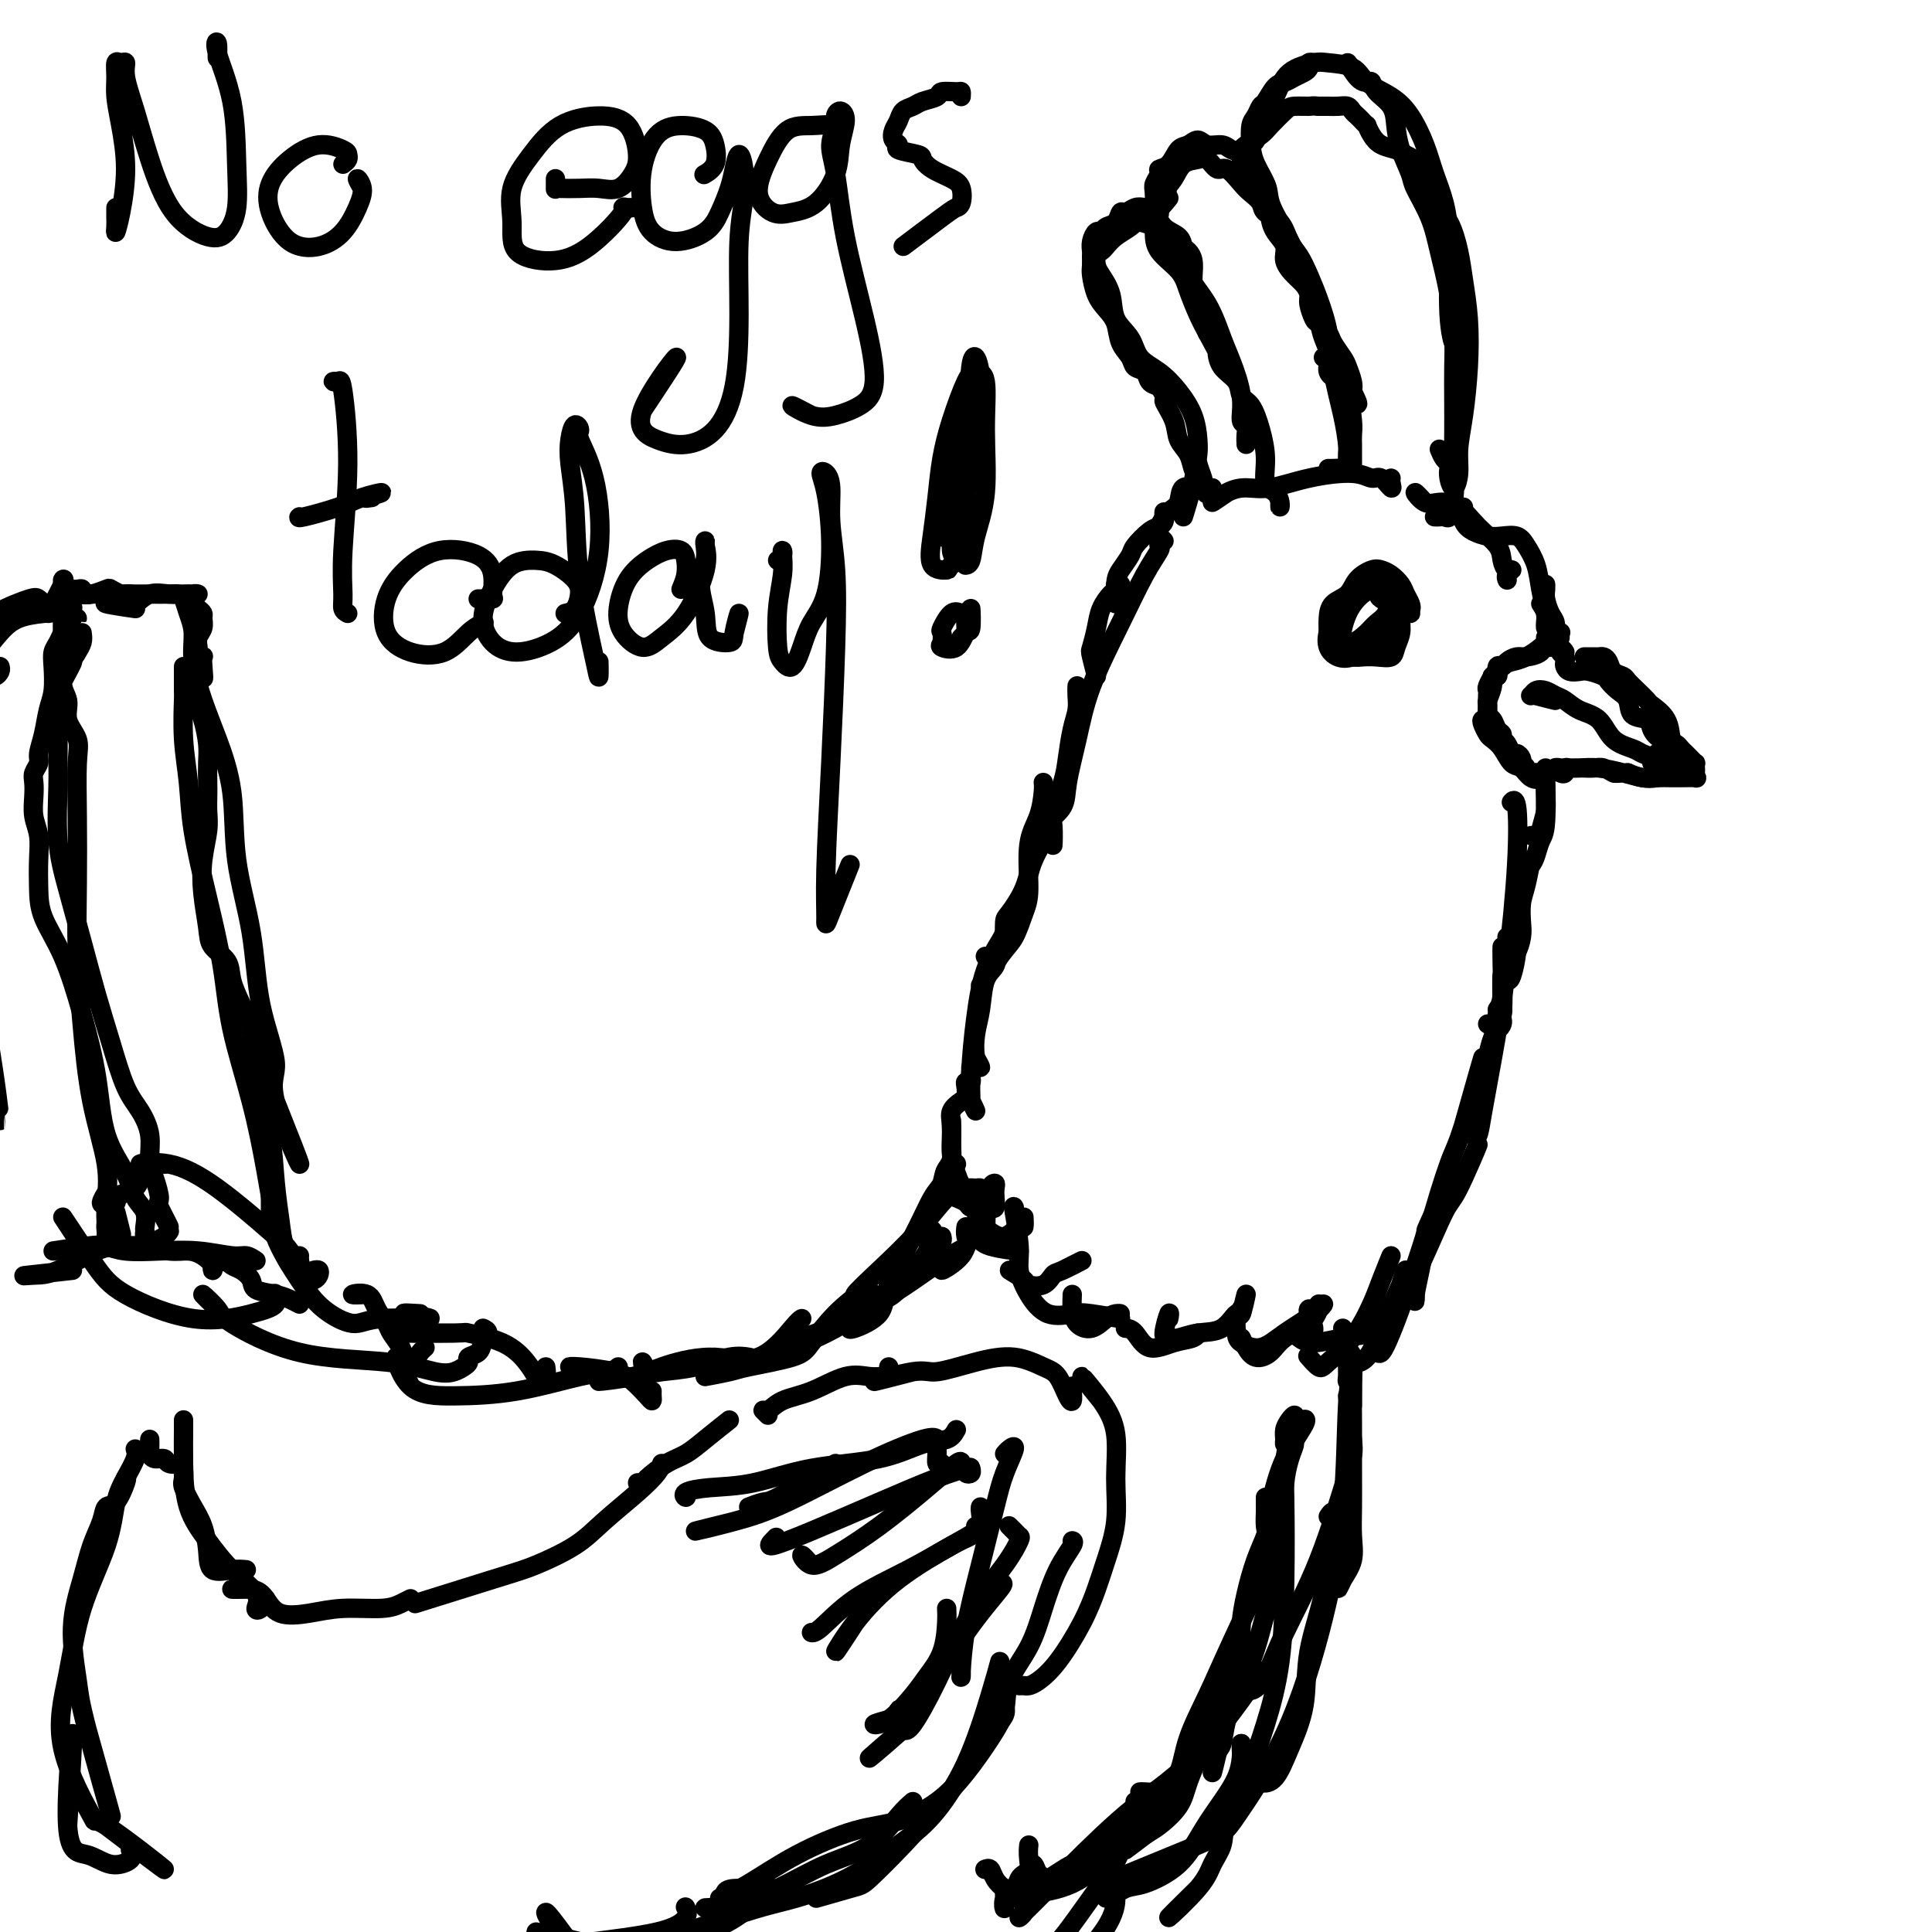 <svg viewBox='0 0 400 400' version='1.1' xmlns='http://www.w3.org/2000/svg' xmlns:xlink='http://www.w3.org/1999/xlink'><g fill='none' stroke='#000000' stroke-width='4' stroke-linecap='round' stroke-linejoin='round'><path d='M312,120c0.036,0.080 0.073,0.160 0,0c-0.073,-0.160 -0.255,-0.559 0,-1c0.255,-0.441 0.946,-0.925 1,-1c0.054,-0.075 -0.529,0.257 -1,0c-0.471,-0.257 -0.829,-1.103 -1,-2c-0.171,-0.897 -0.156,-1.846 -1,-3c-0.844,-1.154 -2.547,-2.514 -4,-4c-1.453,-1.486 -2.657,-3.097 -4,-4c-1.343,-0.903 -2.824,-1.098 -4,-1c-1.176,0.098 -2.047,0.488 -3,0c-0.953,-0.488 -1.986,-1.854 -2,-2c-0.014,-0.146 0.993,0.927 2,2'/><path d='M288,99c-0.049,0.246 -0.098,0.493 0,1c0.098,0.507 0.343,1.276 0,1c-0.343,-0.276 -1.273,-1.597 -2,-2c-0.727,-0.403 -1.250,0.112 -2,0c-0.750,-0.112 -1.725,-0.852 -4,-1c-2.275,-0.148 -5.849,0.295 -9,1c-3.151,0.705 -5.880,1.672 -8,2c-2.120,0.328 -3.630,0.016 -5,0c-1.370,-0.016 -2.600,0.265 -4,1c-1.400,0.735 -2.972,1.924 -3,2c-0.028,0.076 1.486,-0.962 3,-2'/><path d='M251,101c-0.818,-0.022 -1.636,-0.043 -2,0c-0.364,0.043 -0.273,0.151 -1,0c-0.727,-0.151 -2.273,-0.560 -3,0c-0.727,0.560 -0.635,2.088 -1,3c-0.365,0.912 -1.186,1.209 -2,2c-0.814,0.791 -1.620,2.078 -2,3c-0.380,0.922 -0.333,1.479 0,2c0.333,0.521 0.952,1.006 1,1c0.048,-0.006 -0.476,-0.503 -1,-1'/><path d='M241,106c-0.020,0.337 -0.041,0.675 0,1c0.041,0.325 0.142,0.638 0,1c-0.142,0.362 -0.528,0.772 -1,1c-0.472,0.228 -1.030,0.274 -2,1c-0.970,0.726 -2.351,2.132 -3,3c-0.649,0.868 -0.566,1.200 -1,2c-0.434,0.800 -1.384,2.070 -2,3c-0.616,0.930 -0.897,1.520 -1,3c-0.103,1.480 -0.030,3.852 0,4c0.030,0.148 0.015,-1.926 0,-4'/><path d='M232,121c-0.438,-0.101 -0.877,-0.202 -1,0c-0.123,0.202 0.069,0.706 0,1c-0.069,0.294 -0.398,0.379 -1,1c-0.602,0.621 -1.477,1.778 -2,3c-0.523,1.222 -0.693,2.510 -1,4c-0.307,1.490 -0.753,3.183 -1,4c-0.247,0.817 -0.297,0.758 0,2c0.297,1.242 0.942,3.783 1,4c0.058,0.217 -0.471,-1.892 -1,-4'/><path d='M223,142c-0.023,0.586 -0.046,1.172 0,2c0.046,0.828 0.163,1.899 0,3c-0.163,1.101 -0.604,2.231 -1,4c-0.396,1.769 -0.747,4.176 -1,6c-0.253,1.824 -0.408,3.063 -1,5c-0.592,1.937 -1.623,4.571 -2,6c-0.377,1.429 -0.102,1.654 0,3c0.102,1.346 0.029,3.813 0,4c-0.029,0.187 -0.015,-1.907 0,-4'/><path d='M216,162c0.051,0.396 0.103,0.793 0,2c-0.103,1.207 -0.359,3.226 -1,5c-0.641,1.774 -1.667,3.303 -2,6c-0.333,2.697 0.026,6.564 0,9c-0.026,2.436 -0.438,3.443 -1,5c-0.562,1.557 -1.274,3.665 -2,5c-0.726,1.335 -1.465,1.898 -3,4c-1.535,2.102 -3.867,5.743 -4,6c-0.133,0.257 1.934,-2.872 4,-6'/><path d='M208,193c0.036,-0.105 0.072,-0.211 0,0c-0.072,0.211 -0.254,0.738 -1,2c-0.746,1.262 -2.058,3.260 -3,6c-0.942,2.740 -1.516,6.221 -2,10c-0.484,3.779 -0.878,7.855 -1,11c-0.122,3.145 0.029,5.358 0,6c-0.029,0.642 -0.239,-0.289 0,0c0.239,0.289 0.925,1.797 1,2c0.075,0.203 -0.463,-0.898 -1,-2'/><path d='M197,232c-0.005,0.150 -0.010,0.299 0,1c0.010,0.701 0.034,1.952 0,3c-0.034,1.048 -0.126,1.892 0,3c0.126,1.108 0.469,2.479 1,4c0.531,1.521 1.250,3.192 2,4c0.750,0.808 1.531,0.753 2,1c0.469,0.247 0.626,0.797 1,1c0.374,0.203 0.964,0.058 1,0c0.036,-0.058 -0.482,-0.029 -1,0'/><path d='M204,250c0.116,1.515 0.233,3.030 0,4c-0.233,0.970 -0.815,1.394 -1,2c-0.185,0.606 0.027,1.394 2,2c1.973,0.606 5.707,1.030 6,1c0.293,-0.030 -2.853,-0.515 -6,-1'/><path d='M209,263c1.231,0.748 2.462,1.495 3,2c0.538,0.505 0.382,0.767 1,1c0.618,0.233 2.008,0.435 3,0c0.992,-0.435 1.585,-1.508 2,-2c0.415,-0.492 0.650,-0.402 2,-1c1.350,-0.598 3.814,-1.885 4,-2c0.186,-0.115 -1.907,0.943 -4,2'/><path d='M222,268c-0.043,0.973 -0.086,1.945 0,3c0.086,1.055 0.301,2.192 1,3c0.699,0.808 1.884,1.288 3,1c1.116,-0.288 2.165,-1.345 3,-2c0.835,-0.655 1.456,-0.907 2,-1c0.544,-0.093 1.013,-0.027 1,0c-0.013,0.027 -0.506,0.013 -1,0'/><path d='M242,272c-0.036,0.650 -0.072,1.299 0,1c0.072,-0.299 0.251,-1.548 0,-1c-0.251,0.548 -0.931,2.893 -1,4c-0.069,1.107 0.472,0.978 1,1c0.528,0.022 1.044,0.197 2,0c0.956,-0.197 2.352,-0.764 4,-1c1.648,-0.236 3.549,-0.141 5,-1c1.451,-0.859 2.451,-2.674 3,-3c0.549,-0.326 0.648,0.835 1,0c0.352,-0.835 0.958,-3.667 1,-4c0.042,-0.333 -0.479,1.834 -1,4'/><path d='M257,277c0.273,0.608 0.545,1.216 1,2c0.455,0.784 1.092,1.745 2,2c0.908,0.255 2.086,-0.195 3,-1c0.914,-0.805 1.565,-1.964 3,-3c1.435,-1.036 3.653,-1.948 5,-3c1.347,-1.052 1.824,-2.245 2,-3c0.176,-0.755 0.050,-1.073 0,-1c-0.050,0.073 -0.025,0.536 0,1'/><path d='M271,281c-0.199,-0.229 -0.397,-0.459 0,0c0.397,0.459 1.390,1.606 2,2c0.610,0.394 0.838,0.034 2,-1c1.162,-1.034 3.259,-2.744 5,-5c1.741,-2.256 3.126,-5.058 4,-7c0.874,-1.942 1.235,-3.023 2,-5c0.765,-1.977 1.933,-4.851 2,-5c0.067,-0.149 -0.966,2.425 -2,5'/><path d='M278,275c0.384,1.352 0.768,2.704 1,4c0.232,1.296 0.312,2.538 1,3c0.688,0.462 1.986,0.146 3,-1c1.014,-1.146 1.746,-3.122 3,-6c1.254,-2.878 3.030,-6.660 4,-9c0.970,-2.340 1.134,-3.240 1,-3c-0.134,0.240 -0.567,1.620 -1,3'/><path d='M285,275c-0.068,1.495 -0.136,2.989 0,4c0.136,1.011 0.475,1.538 1,1c0.525,-0.538 1.235,-2.140 2,-4c0.765,-1.860 1.586,-3.976 3,-8c1.414,-4.024 3.420,-9.955 4,-12c0.580,-2.045 -0.267,-0.204 1,-3c1.267,-2.796 4.648,-10.227 5,-11c0.352,-0.773 -2.324,5.114 -5,11'/><path d='M293,263c0.022,2.544 0.044,5.089 0,6c-0.044,0.911 -0.152,0.189 0,-1c0.152,-1.189 0.566,-2.846 1,-5c0.434,-2.154 0.887,-4.804 2,-9c1.113,-4.196 2.886,-9.939 4,-13c1.114,-3.061 1.569,-3.439 3,-8c1.431,-4.561 3.837,-13.303 4,-14c0.163,-0.697 -1.919,6.652 -4,14'/><path d='M304,234c0.328,0.339 0.656,0.677 1,0c0.344,-0.677 0.705,-2.371 1,-4c0.295,-1.629 0.524,-3.193 1,-6c0.476,-2.807 1.200,-6.855 2,-9c0.800,-2.145 1.677,-2.385 2,-5c0.323,-2.615 0.092,-7.604 0,-8c-0.092,-0.396 -0.046,3.802 0,8'/><path d='M308,212c0.733,0.511 1.465,1.022 2,1c0.535,-0.022 0.871,-0.576 1,-1c0.129,-0.424 0.051,-0.719 0,-1c-0.051,-0.281 -0.076,-0.550 0,-1c0.076,-0.450 0.251,-1.083 0,-1c-0.251,0.083 -0.929,0.881 -1,1c-0.071,0.119 0.464,-0.440 1,-1'/><path d='M310,209c0.423,-0.576 0.845,-1.152 1,-3c0.155,-1.848 0.041,-4.970 0,-7c-0.041,-2.030 -0.011,-2.970 0,-3c0.011,-0.030 0.003,0.848 0,1c-0.003,0.152 -0.002,-0.424 0,-1'/><path d='M311,203c0.342,-0.018 0.685,-0.037 1,0c0.315,0.037 0.604,0.129 1,-1c0.396,-1.129 0.900,-3.478 1,-5c0.100,-1.522 -0.204,-2.218 0,-5c0.204,-2.782 0.915,-7.652 1,-8c0.085,-0.348 -0.458,3.826 -1,8'/><path d='M312,194c0.339,0.658 0.679,1.316 1,2c0.321,0.684 0.625,1.393 1,1c0.375,-0.393 0.823,-1.889 1,-3c0.177,-1.111 0.083,-1.836 0,-3c-0.083,-1.164 -0.156,-2.766 0,-4c0.156,-1.234 0.542,-2.102 1,-4c0.458,-1.898 0.988,-4.828 1,-5c0.012,-0.172 -0.494,2.414 -1,5'/><path d='M316,179c0.332,0.147 0.663,0.295 1,0c0.337,-0.295 0.679,-1.032 1,-2c0.321,-0.968 0.622,-2.167 1,-3c0.378,-0.833 0.832,-1.301 1,-4c0.168,-2.699 0.048,-7.628 0,-8c-0.048,-0.372 -0.024,3.814 0,8'/><path d='M317,173c0.876,0.012 1.751,0.023 2,0c0.249,-0.023 -0.129,-0.081 0,-1c0.129,-0.919 0.767,-2.700 1,-4c0.233,-1.300 0.063,-2.119 0,-4c-0.063,-1.881 -0.018,-4.823 0,-5c0.018,-0.177 0.009,2.412 0,5'/><path d='M328,136c0.333,0.001 0.667,0.002 1,0c0.333,-0.002 0.666,-0.008 1,0c0.334,0.008 0.671,0.030 1,0c0.329,-0.030 0.651,-0.111 1,0c0.349,0.111 0.726,0.414 1,1c0.274,0.586 0.445,1.457 1,2c0.555,0.543 1.495,0.760 2,1c0.505,0.240 0.577,0.503 1,1c0.423,0.497 1.198,1.230 2,2c0.802,0.770 1.629,1.579 2,2c0.371,0.421 0.284,0.456 1,1c0.716,0.544 2.233,1.599 3,3c0.767,1.401 0.783,3.149 1,4c0.217,0.851 0.636,0.806 1,1c0.364,0.194 0.672,0.625 1,1c0.328,0.375 0.676,0.692 1,1c0.324,0.308 0.623,0.607 1,1c0.377,0.393 0.832,0.880 1,1c0.168,0.120 0.048,-0.125 0,0c-0.048,0.125 -0.023,0.622 0,1c0.023,0.378 0.043,0.637 0,1c-0.043,0.363 -0.150,0.829 0,1c0.150,0.171 0.557,0.047 0,0c-0.557,-0.047 -2.077,-0.015 -3,0c-0.923,0.015 -1.247,0.014 -2,0c-0.753,-0.014 -1.933,-0.042 -3,0c-1.067,0.042 -2.019,0.155 -3,0c-0.981,-0.155 -1.990,-0.577 -3,-1'/><path d='M337,160c-2.748,0.061 -2.619,0.212 -3,0c-0.381,-0.212 -1.271,-0.789 -2,-1c-0.729,-0.211 -1.295,-0.058 -2,0c-0.705,0.058 -1.547,0.019 -2,0c-0.453,-0.019 -0.516,-0.018 -1,0c-0.484,0.018 -1.388,0.054 -2,0c-0.612,-0.054 -0.931,-0.196 -1,0c-0.069,0.196 0.113,0.732 0,1c-0.113,0.268 -0.519,0.268 -1,0c-0.481,-0.268 -1.036,-0.805 -1,-1c0.036,-0.195 0.662,-0.050 1,0c0.338,0.050 0.387,0.003 1,0c0.613,-0.003 1.791,0.039 3,0c1.209,-0.039 2.449,-0.157 4,0c1.551,0.157 3.412,0.589 5,1c1.588,0.411 2.903,0.800 4,1c1.097,0.200 1.976,0.211 3,0c1.024,-0.211 2.195,-0.645 3,-1c0.805,-0.355 1.245,-0.630 2,-1c0.755,-0.370 1.824,-0.834 2,-1c0.176,-0.166 -0.540,-0.034 -1,0c-0.460,0.034 -0.662,-0.029 -1,0c-0.338,0.029 -0.811,0.151 -1,0c-0.189,-0.151 -0.095,-0.576 0,-1'/><path d='M347,157c-0.715,-0.480 -1.001,-1.179 -1,-2c0.001,-0.821 0.291,-1.762 0,-2c-0.291,-0.238 -1.162,0.228 -2,0c-0.838,-0.228 -1.642,-1.149 -2,-2c-0.358,-0.851 -0.271,-1.632 -1,-2c-0.729,-0.368 -2.273,-0.322 -3,-1c-0.727,-0.678 -0.635,-2.080 -1,-3c-0.365,-0.920 -1.186,-1.357 -2,-2c-0.814,-0.643 -1.622,-1.492 -2,-2c-0.378,-0.508 -0.325,-0.675 -1,-1c-0.675,-0.325 -2.076,-0.808 -3,-1c-0.924,-0.192 -1.371,-0.093 -2,0c-0.629,0.093 -1.440,0.180 -2,0c-0.560,-0.180 -0.869,-0.628 -1,-1c-0.131,-0.372 -0.083,-0.670 0,-1c0.083,-0.330 0.202,-0.693 0,-1c-0.202,-0.307 -0.724,-0.556 -1,-1c-0.276,-0.444 -0.305,-1.081 0,-1c0.305,0.081 0.944,0.880 1,1c0.056,0.120 -0.472,-0.440 -1,-1'/><path d='M323,131c0.119,-0.050 0.238,-0.100 0,0c-0.238,0.100 -0.834,0.350 -1,0c-0.166,-0.350 0.099,-1.300 0,-2c-0.099,-0.700 -0.562,-1.150 -1,-2c-0.438,-0.850 -0.849,-2.101 -1,-3c-0.151,-0.899 -0.040,-1.447 0,-2c0.040,-0.553 0.011,-1.110 0,-1c-0.011,0.110 -0.003,0.889 0,1c0.003,0.111 0.002,-0.444 0,-1'/><path d='M319,125c0.423,0.655 0.846,1.310 1,2c0.154,0.690 0.038,1.414 0,2c-0.038,0.586 0.002,1.035 0,1c-0.002,-0.035 -0.045,-0.555 0,-1c0.045,-0.445 0.179,-0.817 0,-2c-0.179,-1.183 -0.670,-3.179 -1,-5c-0.330,-1.821 -0.500,-3.468 -1,-5c-0.500,-1.532 -1.331,-2.949 -2,-4c-0.669,-1.051 -1.177,-1.736 -2,-2c-0.823,-0.264 -1.961,-0.106 -3,0c-1.039,0.106 -1.978,0.162 -3,0c-1.022,-0.162 -2.126,-0.541 -3,-1c-0.874,-0.459 -1.519,-0.999 -2,-2c-0.481,-1.001 -0.799,-2.464 -1,-3c-0.201,-0.536 -0.285,-0.144 0,0c0.285,0.144 0.939,0.041 1,0c0.061,-0.041 -0.469,-0.021 -1,0'/><path d='M290,125c0.316,-0.131 0.633,-0.261 1,0c0.367,0.261 0.786,0.915 1,1c0.214,0.085 0.223,-0.397 0,-1c-0.223,-0.603 -0.677,-1.326 -1,-2c-0.323,-0.674 -0.513,-1.300 -1,-2c-0.487,-0.700 -1.270,-1.474 -2,-2c-0.730,-0.526 -1.407,-0.805 -2,-1c-0.593,-0.195 -1.101,-0.306 -2,0c-0.899,0.306 -2.188,1.030 -3,2c-0.812,0.970 -1.146,2.185 -2,3c-0.854,0.815 -2.229,1.230 -3,2c-0.771,0.770 -0.939,1.895 -1,3c-0.061,1.105 -0.015,2.191 0,3c0.015,0.809 -0.002,1.341 0,2c0.002,0.659 0.021,1.446 1,2c0.979,0.554 2.916,0.875 4,1c1.084,0.125 1.314,0.053 2,0c0.686,-0.053 1.830,-0.086 3,0c1.170,0.086 2.368,0.291 3,0c0.632,-0.291 0.698,-1.080 1,-2c0.302,-0.920 0.839,-1.972 1,-3c0.161,-1.028 -0.055,-2.031 0,-3c0.055,-0.969 0.382,-1.903 0,-3c-0.382,-1.097 -1.472,-2.357 -2,-3c-0.528,-0.643 -0.494,-0.668 -1,-1c-0.506,-0.332 -1.553,-0.970 -2,-1c-0.447,-0.030 -0.295,0.549 -1,1c-0.705,0.451 -2.267,0.775 -3,1c-0.733,0.225 -0.638,0.350 -1,1c-0.362,0.650 -1.181,1.825 -2,3'/><path d='M278,126c-1.481,1.527 -1.685,2.344 -2,3c-0.315,0.656 -0.741,1.151 -1,2c-0.259,0.849 -0.350,2.051 0,3c0.350,0.949 1.141,1.644 2,2c0.859,0.356 1.786,0.372 3,0c1.214,-0.372 2.716,-1.133 4,-2c1.284,-0.867 2.349,-1.841 3,-3c0.651,-1.159 0.887,-2.501 1,-4c0.113,-1.499 0.104,-3.153 0,-4c-0.104,-0.847 -0.305,-0.886 -1,-1c-0.695,-0.114 -1.886,-0.301 -3,0c-1.114,0.301 -2.150,1.091 -3,2c-0.850,0.909 -1.514,1.936 -2,3c-0.486,1.064 -0.794,2.163 -1,3c-0.206,0.837 -0.311,1.410 0,2c0.311,0.590 1.039,1.195 2,1c0.961,-0.195 2.156,-1.190 3,-2c0.844,-0.810 1.339,-1.433 2,-2c0.661,-0.567 1.489,-1.077 2,-2c0.511,-0.923 0.704,-2.258 0,-3c-0.704,-0.742 -2.305,-0.892 -1,0c1.305,0.892 5.516,2.826 6,3c0.484,0.174 -2.758,-1.413 -6,-3'/><path d='M297,107c0.342,0.015 0.684,0.029 1,0c0.316,-0.029 0.607,-0.102 1,0c0.393,0.102 0.890,0.378 1,0c0.110,-0.378 -0.167,-1.410 0,-2c0.167,-0.590 0.777,-0.737 1,-2c0.223,-1.263 0.060,-3.643 0,-6c-0.060,-2.357 -0.018,-4.693 0,-7c0.018,-2.307 0.013,-4.586 0,-7c-0.013,-2.414 -0.032,-4.961 0,-7c0.032,-2.039 0.117,-3.568 0,-6c-0.117,-2.432 -0.436,-5.765 -1,-9c-0.564,-3.235 -1.373,-6.370 -2,-9c-0.627,-2.630 -1.072,-4.755 -2,-7c-0.928,-2.245 -2.341,-4.610 -3,-6c-0.659,-1.390 -0.565,-1.803 -1,-3c-0.435,-1.197 -1.398,-3.176 -2,-5c-0.602,-1.824 -0.843,-3.494 -1,-5c-0.157,-1.506 -0.229,-2.849 -1,-4c-0.771,-1.151 -2.240,-2.112 -3,-3c-0.760,-0.888 -0.811,-1.705 -1,-2c-0.189,-0.295 -0.514,-0.069 -1,0c-0.486,0.069 -1.131,-0.020 -2,-1c-0.869,-0.980 -1.963,-2.851 -2,-3c-0.037,-0.149 0.981,1.426 2,3'/><path d='M272,13c-0.440,-0.089 -0.880,-0.178 -1,0c-0.120,0.178 0.081,0.623 0,1c-0.081,0.377 -0.445,0.686 -1,1c-0.555,0.314 -1.300,0.632 -2,1c-0.700,0.368 -1.353,0.784 -2,1c-0.647,0.216 -1.287,0.230 -2,1c-0.713,0.770 -1.498,2.295 -2,3c-0.502,0.705 -0.721,0.589 -1,1c-0.279,0.411 -0.617,1.350 -1,2c-0.383,0.650 -0.811,1.013 -1,2c-0.189,0.987 -0.138,2.600 0,4c0.138,1.400 0.362,2.587 1,4c0.638,1.413 1.689,3.053 2,4c0.311,0.947 -0.119,1.201 0,2c0.119,0.799 0.787,2.142 1,3c0.213,0.858 -0.028,1.231 0,2c0.028,0.769 0.326,1.935 1,3c0.674,1.065 1.726,2.029 2,3c0.274,0.971 -0.229,1.950 0,3c0.229,1.050 1.189,2.173 2,3c0.811,0.827 1.473,1.358 2,2c0.527,0.642 0.919,1.394 1,2c0.081,0.606 -0.148,1.067 0,2c0.148,0.933 0.673,2.337 1,3c0.327,0.663 0.454,0.585 1,1c0.546,0.415 1.509,1.322 2,2c0.491,0.678 0.510,1.126 1,2c0.490,0.874 1.451,2.172 2,3c0.549,0.828 0.686,1.184 1,2c0.314,0.816 0.804,2.090 1,3c0.196,0.910 0.098,1.455 0,2'/><path d='M280,81c2.166,4.429 0.580,2.001 0,2c-0.580,-0.001 -0.155,2.424 0,4c0.155,1.576 0.042,2.303 0,3c-0.042,0.697 -0.011,1.364 0,2c0.011,0.636 0.003,1.243 0,2c-0.003,0.757 -0.001,1.665 0,2c0.001,0.335 0.000,0.096 0,0c-0.000,-0.096 -0.000,-0.048 0,0'/><path d='M274,74c0.462,0.238 0.923,0.475 1,1c0.077,0.525 -0.231,1.337 0,2c0.231,0.663 1.001,1.176 1,1c-0.001,-0.176 -0.773,-1.040 -1,-2c-0.227,-0.960 0.093,-2.017 0,-3c-0.093,-0.983 -0.597,-1.892 -1,-3c-0.403,-1.108 -0.704,-2.414 -1,-4c-0.296,-1.586 -0.588,-3.453 -1,-5c-0.412,-1.547 -0.943,-2.773 -2,-5c-1.057,-2.227 -2.639,-5.455 -4,-8c-1.361,-2.545 -2.500,-4.408 -3,-6c-0.500,-1.592 -0.359,-2.914 -1,-4c-0.641,-1.086 -2.062,-1.936 -3,-3c-0.938,-1.064 -1.392,-2.342 -2,-3c-0.608,-0.658 -1.370,-0.695 -2,-1c-0.630,-0.305 -1.127,-0.880 -2,-1c-0.873,-0.120 -2.120,0.213 -3,0c-0.880,-0.213 -1.392,-0.972 -2,-1c-0.608,-0.028 -1.311,0.674 -2,1c-0.689,0.326 -1.365,0.276 -2,1c-0.635,0.724 -1.228,2.223 -2,3c-0.772,0.777 -1.724,0.833 -2,1c-0.276,0.167 0.122,0.445 0,1c-0.122,0.555 -0.765,1.386 -1,2c-0.235,0.614 -0.064,1.010 0,2c0.064,0.990 0.019,2.574 0,4c-0.019,1.426 -0.013,2.695 0,4c0.013,1.305 0.034,2.645 1,4c0.966,1.355 2.877,2.724 4,4c1.123,1.276 1.456,2.459 2,4c0.544,1.541 1.298,3.440 2,5c0.702,1.560 1.351,2.780 2,4'/><path d='M250,69c2.140,4.010 1.991,3.533 2,4c0.009,0.467 0.177,1.876 1,3c0.823,1.124 2.302,1.961 3,3c0.698,1.039 0.616,2.278 1,3c0.384,0.722 1.234,0.928 2,2c0.766,1.072 1.449,3.012 2,5c0.551,1.988 0.971,4.026 1,6c0.029,1.974 -0.332,3.885 0,5c0.332,1.115 1.357,1.433 2,2c0.643,0.567 0.904,1.383 1,2c0.096,0.617 0.027,1.033 0,1c-0.027,-0.033 -0.014,-0.517 0,-1'/><path d='M258,92c-0.002,-0.581 -0.005,-1.161 0,-1c0.005,0.161 0.017,1.064 0,1c-0.017,-0.064 -0.063,-1.094 0,-2c0.063,-0.906 0.236,-1.688 0,-2c-0.236,-0.312 -0.880,-0.154 -1,-1c-0.120,-0.846 0.283,-2.697 0,-5c-0.283,-2.303 -1.253,-5.059 -2,-7c-0.747,-1.941 -1.273,-3.067 -2,-5c-0.727,-1.933 -1.656,-4.675 -3,-7c-1.344,-2.325 -3.102,-4.235 -4,-6c-0.898,-1.765 -0.935,-3.385 -2,-5c-1.065,-1.615 -3.156,-3.226 -4,-4c-0.844,-0.774 -0.439,-0.712 -1,-1c-0.561,-0.288 -2.086,-0.925 -3,-1c-0.914,-0.075 -1.215,0.413 -2,1c-0.785,0.587 -2.053,1.274 -3,2c-0.947,0.726 -1.572,1.492 -2,2c-0.428,0.508 -0.657,0.760 -1,1c-0.343,0.240 -0.798,0.469 -1,1c-0.202,0.531 -0.149,1.366 0,2c0.149,0.634 0.394,1.069 1,2c0.606,0.931 1.572,2.359 2,4c0.428,1.641 0.320,3.494 1,5c0.680,1.506 2.150,2.663 3,4c0.850,1.337 1.079,2.854 2,4c0.921,1.146 2.534,1.921 4,3c1.466,1.079 2.784,2.462 4,4c1.216,1.538 2.330,3.232 3,5c0.670,1.768 0.898,3.612 1,5c0.102,1.388 0.079,2.320 0,3c-0.079,0.680 -0.214,1.106 0,2c0.214,0.894 0.775,2.255 1,3c0.225,0.745 0.112,0.872 0,1'/><path d='M249,100c0.578,2.711 1.022,2.489 1,2c-0.022,-0.489 -0.511,-1.244 -1,-2'/><path d='M195,256c0.081,0.335 0.163,0.671 0,1c-0.163,0.329 -0.569,0.652 -1,1c-0.431,0.348 -0.886,0.720 -1,1c-0.114,0.280 0.113,0.467 0,1c-0.113,0.533 -0.566,1.411 -1,2c-0.434,0.589 -0.848,0.889 -1,1c-0.152,0.111 -0.044,0.032 0,0c0.044,-0.032 0.022,-0.016 0,0'/><path d='M192,257c-0.008,-0.232 -0.016,-0.464 0,-1c0.016,-0.536 0.057,-1.376 0,-1c-0.057,0.376 -0.213,1.969 0,2c0.213,0.031 0.794,-1.500 1,-2c0.206,-0.500 0.037,0.032 0,0c-0.037,-0.032 0.059,-0.629 0,0c-0.059,0.629 -0.274,2.485 -1,4c-0.726,1.515 -1.962,2.688 -3,4c-1.038,1.312 -1.876,2.764 -3,4c-1.124,1.236 -2.533,2.256 -4,2c-1.467,-0.256 -2.990,-1.787 -3,-2c-0.010,-0.213 1.495,0.894 3,2'/><path d='M178,267c1.242,0.314 2.483,0.628 3,1c0.517,0.372 0.309,0.801 -1,2c-1.309,1.199 -3.720,3.168 -7,5c-3.280,1.832 -7.429,3.527 -11,5c-3.571,1.473 -6.566,2.725 -9,3c-2.434,0.275 -4.309,-0.426 -5,-1c-0.691,-0.574 -0.197,-1.021 0,-1c0.197,0.021 0.099,0.511 0,1'/><path d='M155,281c0.292,0.054 0.583,0.108 0,0c-0.583,-0.108 -2.042,-0.378 -4,0c-1.958,0.378 -4.417,1.402 -7,2c-2.583,0.598 -5.290,0.768 -7,1c-1.710,0.232 -2.422,0.524 -3,0c-0.578,-0.524 -1.022,-1.864 -1,-2c0.022,-0.136 0.511,0.932 1,2'/><path d='M135,288c-0.011,0.300 -0.022,0.599 0,1c0.022,0.401 0.077,0.902 0,1c-0.077,0.098 -0.285,-0.208 -1,-1c-0.715,-0.792 -1.938,-2.068 -3,-3c-1.063,-0.932 -1.965,-1.518 -4,-2c-2.035,-0.482 -5.202,-0.861 -7,-1c-1.798,-0.139 -2.228,-0.040 -2,0c0.228,0.040 1.114,0.020 2,0'/><path d='M113,283c0.092,0.719 0.185,1.437 0,2c-0.185,0.563 -0.647,0.970 -1,1c-0.353,0.030 -0.595,-0.318 -1,-1c-0.405,-0.682 -0.971,-1.699 -2,-3c-1.029,-1.301 -2.522,-2.884 -5,-4c-2.478,-1.116 -5.943,-1.763 -7,-2c-1.057,-0.237 0.292,-0.064 -3,0c-3.292,0.064 -11.226,0.018 -12,0c-0.774,-0.018 5.613,-0.009 12,0'/><path d='M88,279c-0.366,0.320 -0.732,0.640 -1,1c-0.268,0.360 -0.438,0.760 -1,1c-0.562,0.240 -1.516,0.319 -2,0c-0.484,-0.319 -0.498,-1.035 -1,-2c-0.502,-0.965 -1.493,-2.178 -2,-3c-0.507,-0.822 -0.531,-1.253 -1,-2c-0.469,-0.747 -1.383,-1.808 -2,-3c-0.617,-1.192 -0.935,-2.513 -2,-3c-1.065,-0.487 -2.876,-0.139 -3,0c-0.124,0.139 1.438,0.070 3,0'/><path d='M62,270c-0.622,-0.327 -1.244,-0.655 -2,-1c-0.756,-0.345 -1.645,-0.708 -3,-1c-1.355,-0.292 -3.177,-0.514 -4,-1c-0.823,-0.486 -0.646,-1.236 -1,-2c-0.354,-0.764 -1.238,-1.542 -2,-2c-0.762,-0.458 -1.400,-0.597 -2,-1c-0.600,-0.403 -1.162,-1.070 -2,-1c-0.838,0.070 -1.954,0.877 -2,1c-0.046,0.123 0.977,-0.439 2,-1'/><path d='M44,261c-0.042,0.907 -0.084,1.813 0,2c0.084,0.187 0.295,-0.346 0,-1c-0.295,-0.654 -1.097,-1.429 -2,-2c-0.903,-0.571 -1.906,-0.938 -3,-1c-1.094,-0.062 -2.279,0.179 -4,0c-1.721,-0.179 -3.978,-0.780 -6,-1c-2.022,-0.220 -3.810,-0.059 -5,0c-1.190,0.059 -1.782,0.016 -2,0c-0.218,-0.016 -0.062,-0.005 0,0c0.062,0.005 0.031,0.002 0,0'/><path d='M267,295c0.342,0.007 0.683,0.015 1,0c0.317,-0.015 0.608,-0.052 1,0c0.392,0.052 0.883,0.195 1,0c0.117,-0.195 -0.140,-0.727 0,-1c0.140,-0.273 0.678,-0.287 0,1c-0.678,1.287 -2.571,3.875 -4,7c-1.429,3.125 -2.393,6.788 -3,10c-0.607,3.212 -0.856,5.972 -1,8c-0.144,2.028 -0.182,3.322 0,4c0.182,0.678 0.585,0.738 1,1c0.415,0.262 0.843,0.724 1,-1c0.157,-1.724 0.045,-5.636 0,-6c-0.045,-0.364 -0.022,2.818 0,6'/><path d='M262,310c0.001,0.318 0.002,0.635 0,1c-0.002,0.365 -0.006,0.776 0,1c0.006,0.224 0.023,0.260 0,1c-0.023,0.740 -0.087,2.185 0,3c0.087,0.815 0.325,0.999 0,2c-0.325,1.001 -1.211,2.818 -2,5c-0.789,2.182 -1.479,4.728 -2,7c-0.521,2.272 -0.872,4.269 -1,6c-0.128,1.731 -0.034,3.196 0,4c0.034,0.804 0.009,0.947 0,1c-0.009,0.053 -0.003,0.015 0,0c0.003,-0.015 0.001,-0.008 0,0'/><path d='M257,344c-0.001,0.728 -0.002,1.457 0,2c0.002,0.543 0.008,0.902 0,1c-0.008,0.098 -0.030,-0.065 0,0c0.030,0.065 0.110,0.356 0,1c-0.110,0.644 -0.412,1.640 -1,3c-0.588,1.360 -1.461,3.083 -2,5c-0.539,1.917 -0.742,4.029 -1,5c-0.258,0.971 -0.569,0.800 -1,2c-0.431,1.200 -0.980,3.771 -1,4c-0.020,0.229 0.490,-1.886 1,-4'/><path d='M248,362c-0.052,0.429 -0.104,0.857 0,1c0.104,0.143 0.365,0.000 0,1c-0.365,1.000 -1.355,3.143 -2,5c-0.645,1.857 -0.943,3.429 -2,5c-1.057,1.571 -2.871,3.143 -4,4c-1.129,0.857 -1.573,1.000 -3,2c-1.427,1.000 -3.836,2.857 -4,3c-0.164,0.143 1.918,-1.429 4,-3'/><path d='M235,373c0.386,1.600 0.772,3.199 0,5c-0.772,1.801 -2.701,3.803 -5,6c-2.299,2.197 -4.967,4.589 -8,6c-3.033,1.411 -6.432,1.841 -8,2c-1.568,0.159 -1.305,0.045 -1,0c0.305,-0.045 0.653,-0.023 1,0'/><path d='M213,382c-0.079,0.729 -0.157,1.458 0,3c0.157,1.542 0.551,3.898 0,5c-0.551,1.102 -2.046,0.950 -3,1c-0.954,0.050 -1.366,0.300 -2,0c-0.634,-0.300 -1.490,-1.152 -2,-2c-0.510,-0.848 -0.673,-1.691 -1,-2c-0.327,-0.309 -0.819,-0.083 -1,0c-0.181,0.083 -0.052,0.024 0,0c0.052,-0.024 0.026,-0.012 0,0'/><path d='M87,272c-2.100,-0.126 -4.199,-0.251 -3,0c1.199,0.251 5.698,0.879 5,1c-0.698,0.121 -6.593,-0.265 -10,0c-3.407,0.265 -4.324,1.180 -6,1c-1.676,-0.180 -4.109,-1.455 -6,-3c-1.891,-1.545 -3.239,-3.359 -5,-6c-1.761,-2.641 -3.936,-6.110 -5,-9c-1.064,-2.890 -1.017,-5.201 -1,-7c0.017,-1.799 0.005,-3.085 0,-3c-0.005,0.085 -0.002,1.543 0,3'/><path d='M62,260c-0.047,0.234 -0.095,0.468 0,1c0.095,0.532 0.332,1.361 0,1c-0.332,-0.361 -1.233,-1.911 -2,-3c-0.767,-1.089 -1.402,-1.717 -4,-4c-2.598,-2.283 -7.160,-6.220 -11,-9c-3.840,-2.780 -6.957,-4.402 -10,-5c-3.043,-0.598 -6.012,-0.171 -6,0c0.012,0.171 3.006,0.085 6,0'/><path d='M28,243c0.498,0.220 0.996,0.440 1,1c0.004,0.560 -0.487,1.459 -1,2c-0.513,0.541 -1.047,0.725 -2,1c-0.953,0.275 -2.324,0.643 -3,1c-0.676,0.357 -0.655,0.704 -1,1c-0.345,0.296 -1.054,0.541 -1,0c0.054,-0.541 0.873,-1.869 1,-2c0.127,-0.131 -0.436,0.934 -1,2'/><path d='M65,263c0.405,-0.086 0.810,-0.173 1,0c0.190,0.173 0.164,0.604 0,1c-0.164,0.396 -0.467,0.757 -1,1c-0.533,0.243 -1.297,0.368 -2,0c-0.703,-0.368 -1.345,-1.228 -2,-2c-0.655,-0.772 -1.324,-1.457 -2,-3c-0.676,-1.543 -1.360,-3.943 -2,-7c-0.640,-3.057 -1.238,-6.772 -2,-11c-0.762,-4.228 -1.689,-8.970 -3,-14c-1.311,-5.030 -3.005,-10.348 -4,-15c-0.995,-4.652 -1.290,-8.638 -2,-13c-0.710,-4.362 -1.837,-9.100 -3,-14c-1.163,-4.900 -2.364,-9.962 -3,-14c-0.636,-4.038 -0.706,-7.052 -1,-10c-0.294,-2.948 -0.811,-5.831 -1,-9c-0.189,-3.169 -0.051,-6.622 0,-8c0.051,-1.378 0.014,-0.679 0,-2c-0.014,-1.321 -0.004,-4.663 0,-5c0.004,-0.337 0.002,2.332 0,5'/><path d='M27,123c-0.367,-0.028 -0.735,-0.056 -1,0c-0.265,0.056 -0.428,0.198 -1,0c-0.572,-0.198 -1.553,-0.734 -2,-1c-0.447,-0.266 -0.361,-0.262 -1,0c-0.639,0.262 -2.003,0.783 -3,1c-0.997,0.217 -1.626,0.131 -2,0c-0.374,-0.131 -0.491,-0.305 -1,0c-0.509,0.305 -1.408,1.091 -2,2c-0.592,0.909 -0.877,1.943 -1,3c-0.123,1.057 -0.086,2.137 0,4c0.086,1.863 0.219,4.509 0,7c-0.219,2.491 -0.792,4.827 -1,7c-0.208,2.173 -0.051,4.183 0,6c0.051,1.817 -0.006,3.440 0,5c0.006,1.560 0.073,3.057 0,6c-0.073,2.943 -0.288,7.333 0,11c0.288,3.667 1.077,6.613 2,10c0.923,3.387 1.980,7.216 3,11c1.020,3.784 2.004,7.522 3,11c0.996,3.478 2.003,6.695 3,10c0.997,3.305 1.982,6.697 3,9c1.018,2.303 2.067,3.517 3,5c0.933,1.483 1.750,3.233 2,5c0.250,1.767 -0.068,3.549 0,5c0.068,1.451 0.521,2.571 1,4c0.479,1.429 0.984,3.166 1,4c0.016,0.834 -0.457,0.763 0,2c0.457,1.237 1.845,3.782 2,4c0.155,0.218 -0.922,-1.891 -2,-4'/><path d='M35,255c0.058,-0.085 0.117,-0.169 0,0c-0.117,0.169 -0.409,0.592 -1,1c-0.591,0.408 -1.479,0.802 -2,1c-0.521,0.198 -0.674,0.202 -1,0c-0.326,-0.202 -0.826,-0.608 -1,-1c-0.174,-0.392 -0.022,-0.770 0,-1c0.022,-0.230 -0.085,-0.313 0,-1c0.085,-0.687 0.361,-1.977 0,-3c-0.361,-1.023 -1.359,-1.780 -2,-3c-0.641,-1.220 -0.925,-2.904 -2,-5c-1.075,-2.096 -2.939,-4.604 -4,-8c-1.061,-3.396 -1.317,-7.680 -2,-12c-0.683,-4.320 -1.791,-8.675 -3,-13c-1.209,-4.325 -2.519,-8.621 -4,-12c-1.481,-3.379 -3.133,-5.842 -4,-8c-0.867,-2.158 -0.950,-4.013 -1,-6c-0.050,-1.987 -0.066,-4.108 0,-6c0.066,-1.892 0.213,-3.557 0,-5c-0.213,-1.443 -0.785,-2.666 -1,-4c-0.215,-1.334 -0.072,-2.779 0,-4c0.072,-1.221 0.075,-2.219 0,-3c-0.075,-0.781 -0.228,-1.346 0,-2c0.228,-0.654 0.835,-1.398 1,-2c0.165,-0.602 -0.113,-1.064 0,-2c0.113,-0.936 0.618,-2.348 1,-4c0.382,-1.652 0.641,-3.545 1,-5c0.359,-1.455 0.817,-2.474 1,-4c0.183,-1.526 0.090,-3.561 0,-5c-0.090,-1.439 -0.179,-2.283 0,-3c0.179,-0.717 0.625,-1.309 1,-2c0.375,-0.691 0.679,-1.483 1,-2c0.321,-0.517 0.661,-0.758 1,-1'/><path d='M14,130c1.306,-5.691 1.072,-3.918 1,-4c-0.072,-0.082 0.018,-2.018 0,-3c-0.018,-0.982 -0.143,-1.009 0,-1c0.143,0.009 0.553,0.055 1,0c0.447,-0.055 0.932,-0.211 1,0c0.068,0.211 -0.281,0.789 0,1c0.281,0.211 1.191,0.057 2,0c0.809,-0.057 1.518,-0.015 2,0c0.482,0.015 0.736,0.004 1,0c0.264,-0.004 0.539,-0.001 1,0c0.461,0.001 1.107,-0.000 2,0c0.893,0.000 2.032,0.002 3,0c0.968,-0.002 1.765,-0.006 3,0c1.235,0.006 2.910,0.023 4,0c1.090,-0.023 1.597,-0.085 2,0c0.403,0.085 0.702,0.316 1,1c0.298,0.684 0.596,1.819 1,3c0.404,1.181 0.914,2.406 1,4c0.086,1.594 -0.253,3.557 0,6c0.253,2.443 1.097,5.367 2,8c0.903,2.633 1.864,4.974 3,8c1.136,3.026 2.447,6.736 3,11c0.553,4.264 0.349,9.083 1,14c0.651,4.917 2.158,9.932 3,15c0.842,5.068 1.018,10.190 2,15c0.982,4.810 2.768,9.310 3,12c0.232,2.690 -1.091,3.570 0,8c1.091,4.430 4.598,12.408 5,13c0.402,0.592 -2.299,-6.204 -5,-13'/><path d='M25,255c0.133,0.533 0.267,1.067 0,0c-0.267,-1.067 -0.933,-3.733 -1,-4c-0.067,-0.267 0.467,1.867 1,4'/><path d='M24,248c0.083,0.387 0.166,0.774 0,1c-0.166,0.226 -0.580,0.291 -1,1c-0.420,0.709 -0.845,2.061 -1,3c-0.155,0.939 -0.039,1.464 0,2c0.039,0.536 0.001,1.082 0,1c-0.001,-0.082 0.035,-0.791 0,-2c-0.035,-1.209 -0.143,-2.919 0,-5c0.143,-2.081 0.536,-4.535 0,-8c-0.536,-3.465 -2.000,-7.941 -3,-13c-1.000,-5.059 -1.537,-10.702 -2,-16c-0.463,-5.298 -0.854,-10.251 -1,-15c-0.146,-4.749 -0.047,-9.295 0,-14c0.047,-4.705 0.042,-9.571 0,-14c-0.042,-4.429 -0.123,-8.423 0,-11c0.123,-2.577 0.448,-3.738 0,-5c-0.448,-1.262 -1.670,-2.625 -2,-4c-0.330,-1.375 0.231,-2.760 0,-4c-0.231,-1.240 -1.255,-2.334 -1,-4c0.255,-1.666 1.787,-3.905 2,-4c0.213,-0.095 -0.894,1.952 -2,4'/><path d='M14,128c0.287,-0.002 0.573,-0.004 1,0c0.427,0.004 0.993,0.015 1,0c0.007,-0.015 -0.546,-0.054 -1,0c-0.454,0.054 -0.809,0.203 -1,0c-0.191,-0.203 -0.220,-0.758 -1,-1c-0.780,-0.242 -2.313,-0.171 -4,0c-1.687,0.171 -3.529,0.441 -5,1c-1.471,0.559 -2.571,1.407 -4,3c-1.429,1.593 -3.187,3.932 -4,5c-0.813,1.068 -0.680,0.864 -1,1c-0.320,0.136 -1.091,0.610 -1,1c0.091,0.390 1.046,0.695 2,1'/><path d='M0,138c0.087,0.298 0.173,0.595 0,1c-0.173,0.405 -0.607,0.917 -1,1c-0.393,0.083 -0.747,-0.265 -1,0c-0.253,0.265 -0.407,1.142 -1,2c-0.593,0.858 -1.624,1.697 -2,3c-0.376,1.303 -0.095,3.071 0,6c0.095,2.929 0.004,7.019 0,11c-0.004,3.981 0.080,7.851 0,13c-0.080,5.149 -0.325,11.576 0,18c0.325,6.424 1.221,12.846 2,18c0.779,5.154 1.440,9.042 2,13c0.560,3.958 1.017,7.988 1,8c-0.017,0.012 -0.509,-3.994 -1,-8'/><path d='M210,391c-0.076,0.259 -0.152,0.517 0,1c0.152,0.483 0.532,1.189 1,1c0.468,-0.189 1.026,-1.274 2,-2c0.974,-0.726 2.366,-1.093 4,-2c1.634,-0.907 3.511,-2.356 5,-3c1.489,-0.644 2.590,-0.485 4,-1c1.410,-0.515 3.130,-1.703 5,-3c1.870,-1.297 3.891,-2.701 6,-5c2.109,-2.299 4.305,-5.493 6,-8c1.695,-2.507 2.888,-4.328 4,-6c1.112,-1.672 2.144,-3.194 3,-5c0.856,-1.806 1.536,-3.897 2,-5c0.464,-1.103 0.713,-1.219 1,-2c0.287,-0.781 0.613,-2.229 1,-3c0.387,-0.771 0.836,-0.867 1,-1c0.164,-0.133 0.044,-0.305 0,-1c-0.044,-0.695 -0.013,-1.913 0,-2c0.013,-0.087 0.006,0.956 0,2'/><path d='M253,349c0.033,0.207 0.066,0.413 0,1c-0.066,0.587 -0.232,1.554 0,2c0.232,0.446 0.861,0.370 2,-1c1.139,-1.370 2.788,-4.034 4,-7c1.212,-2.966 1.988,-6.232 3,-10c1.012,-3.768 2.262,-8.036 3,-12c0.738,-3.964 0.966,-7.623 1,-10c0.034,-2.377 -0.124,-3.474 0,-5c0.124,-1.526 0.531,-3.483 1,-5c0.469,-1.517 1.001,-2.594 1,-3c-0.001,-0.406 -0.533,-0.139 -1,0c-0.467,0.139 -0.868,0.152 -1,0c-0.132,-0.152 0.004,-0.470 0,-1c-0.004,-0.530 -0.147,-1.274 0,-2c0.147,-0.726 0.586,-1.434 1,-2c0.414,-0.566 0.804,-0.989 1,-1c0.196,-0.011 0.196,0.389 0,1c-0.196,0.611 -0.590,1.431 -1,3c-0.410,1.569 -0.836,3.885 -1,6c-0.164,2.115 -0.065,4.029 0,8c0.065,3.971 0.098,10.000 0,16c-0.098,6.000 -0.326,11.970 -1,17c-0.674,5.030 -1.795,9.121 -3,13c-1.205,3.879 -2.495,7.545 -4,11c-1.505,3.455 -3.225,6.700 -4,9c-0.775,2.300 -0.605,3.655 -1,5c-0.395,1.345 -1.353,2.680 -2,4c-0.647,1.320 -0.982,2.625 -3,5c-2.018,2.375 -5.719,5.822 -6,6c-0.281,0.178 2.860,-2.911 6,-6'/><path d='M230,391c0.467,0.391 0.935,0.781 1,2c0.065,1.219 -0.271,3.265 -2,6c-1.729,2.735 -4.850,6.159 -8,9c-3.150,2.841 -6.329,5.097 -8,5c-1.671,-0.097 -1.836,-2.549 -2,-5'/><path d='M343,156c0.738,-0.360 1.477,-0.719 2,-1c0.523,-0.281 0.831,-0.482 1,0c0.169,0.482 0.199,1.647 0,2c-0.199,0.353 -0.626,-0.104 -1,0c-0.374,0.104 -0.695,0.771 -1,1c-0.305,0.229 -0.593,0.020 -1,0c-0.407,-0.020 -0.931,0.148 -1,0c-0.069,-0.148 0.317,-0.614 0,-1c-0.317,-0.386 -1.337,-0.694 -2,-1c-0.663,-0.306 -0.968,-0.611 -2,-1c-1.032,-0.389 -2.790,-0.864 -4,-2c-1.210,-1.136 -1.871,-2.935 -3,-4c-1.129,-1.065 -2.726,-1.397 -4,-2c-1.274,-0.603 -2.226,-1.478 -3,-2c-0.774,-0.522 -1.371,-0.691 -2,-1c-0.629,-0.309 -1.289,-0.758 -2,-1c-0.711,-0.242 -1.472,-0.278 -2,0c-0.528,0.278 -0.822,0.868 -1,1c-0.178,0.132 -0.240,-0.195 1,0c1.240,0.195 3.783,0.913 4,1c0.217,0.087 -1.891,-0.456 -4,-1'/><path d='M24,43c0.001,0.357 0.003,0.715 0,1c-0.003,0.285 -0.010,0.499 0,1c0.010,0.501 0.039,1.290 0,2c-0.039,0.710 -0.144,1.341 0,1c0.144,-0.341 0.536,-1.655 1,-4c0.464,-2.345 0.999,-5.722 1,-9c0.001,-3.278 -0.533,-6.457 -1,-9c-0.467,-2.543 -0.867,-4.448 -1,-6c-0.133,-1.552 0.001,-2.749 0,-4c-0.001,-1.251 -0.139,-2.555 0,-3c0.139,-0.445 0.553,-0.032 1,0c0.447,0.032 0.927,-0.316 1,0c0.073,0.316 -0.263,1.297 0,3c0.263,1.703 1.123,4.126 2,7c0.877,2.874 1.769,6.197 3,10c1.231,3.803 2.799,8.085 5,11c2.201,2.915 5.034,4.462 7,5c1.966,0.538 3.065,0.068 4,-1c0.935,-1.068 1.704,-2.735 2,-5c0.296,-2.265 0.118,-5.130 0,-9c-0.118,-3.870 -0.175,-8.747 -1,-13c-0.825,-4.253 -2.417,-7.882 -3,-10c-0.583,-2.118 -0.157,-2.724 0,-2c0.157,0.724 0.045,2.778 0,3c-0.045,0.222 -0.022,-1.389 0,-3'/><path d='M71,34c0.422,-0.327 0.844,-0.655 1,-1c0.156,-0.345 0.045,-0.709 0,-1c-0.045,-0.291 -0.025,-0.510 -1,-1c-0.975,-0.490 -2.945,-1.252 -5,-1c-2.055,0.252 -4.196,1.520 -6,3c-1.804,1.480 -3.270,3.174 -4,5c-0.730,1.826 -0.725,3.784 0,6c0.725,2.216 2.171,4.690 4,6c1.829,1.310 4.041,1.456 6,1c1.959,-0.456 3.666,-1.514 5,-3c1.334,-1.486 2.296,-3.398 3,-5c0.704,-1.602 1.151,-2.893 1,-4c-0.151,-1.107 -0.900,-2.031 -1,-2c-0.100,0.031 0.450,1.015 1,2'/><path d='M115,37c0.005,0.845 0.009,1.690 0,2c-0.009,0.310 -0.032,0.085 0,0c0.032,-0.085 0.120,-0.032 1,0c0.880,0.032 2.552,0.041 4,0c1.448,-0.041 2.672,-0.133 4,0c1.328,0.133 2.760,0.490 4,0c1.240,-0.490 2.286,-1.827 3,-3c0.714,-1.173 1.094,-2.182 1,-4c-0.094,-1.818 -0.664,-4.446 -2,-6c-1.336,-1.554 -3.440,-2.035 -6,-2c-2.560,0.035 -5.577,0.586 -8,2c-2.423,1.414 -4.251,3.690 -6,6c-1.749,2.310 -3.420,4.653 -4,7c-0.580,2.347 -0.069,4.698 0,7c0.069,2.302 -0.303,4.554 1,6c1.303,1.446 4.281,2.086 7,2c2.719,-0.086 5.179,-0.899 8,-3c2.821,-2.101 6.004,-5.491 7,-7c0.996,-1.509 -0.193,-1.137 0,-1c0.193,0.137 1.770,0.039 2,0c0.230,-0.039 -0.885,-0.020 -2,0'/><path d='M146,36c-0.219,0.127 -0.437,0.254 0,0c0.437,-0.254 1.531,-0.889 2,-2c0.469,-1.111 0.315,-2.699 0,-4c-0.315,-1.301 -0.789,-2.316 -2,-3c-1.211,-0.684 -3.158,-1.036 -5,-1c-1.842,0.036 -3.580,0.459 -5,2c-1.420,1.541 -2.522,4.198 -3,7c-0.478,2.802 -0.333,5.749 0,8c0.333,2.251 0.852,3.807 2,5c1.148,1.193 2.923,2.025 5,2c2.077,-0.025 4.454,-0.906 6,-2c1.546,-1.094 2.260,-2.402 3,-4c0.740,-1.598 1.506,-3.487 2,-5c0.494,-1.513 0.717,-2.650 1,-4c0.283,-1.350 0.626,-2.914 1,-3c0.374,-0.086 0.779,1.306 1,3c0.221,1.694 0.259,3.689 0,6c-0.259,2.311 -0.816,4.939 -1,9c-0.184,4.061 0.004,9.556 0,15c-0.004,5.444 -0.199,10.836 -1,15c-0.801,4.164 -2.208,7.099 -4,9c-1.792,1.901 -3.969,2.769 -6,3c-2.031,0.231 -3.915,-0.175 -6,-1c-2.085,-0.825 -4.369,-2.068 -3,-6c1.369,-3.932 6.391,-10.552 7,-11c0.609,-0.448 -3.196,5.276 -7,11'/><path d='M173,30c-0.142,-0.044 -0.284,-0.089 0,0c0.284,0.089 0.992,0.310 1,0c0.008,-0.310 -0.686,-1.152 -1,-2c-0.314,-0.848 -0.248,-1.701 -1,-2c-0.752,-0.299 -2.323,-0.045 -4,0c-1.677,0.045 -3.461,-0.121 -5,1c-1.539,1.121 -2.832,3.527 -4,6c-1.168,2.473 -2.211,5.013 -2,7c0.211,1.987 1.677,3.422 3,4c1.323,0.578 2.503,0.300 4,0c1.497,-0.300 3.313,-0.621 5,-2c1.687,-1.379 3.247,-3.817 4,-6c0.753,-2.183 0.700,-4.111 1,-6c0.300,-1.889 0.951,-3.738 1,-5c0.049,-1.262 -0.506,-1.936 -1,-2c-0.494,-0.064 -0.927,0.483 -1,1c-0.073,0.517 0.213,1.002 0,2c-0.213,0.998 -0.927,2.507 -1,4c-0.073,1.493 0.495,2.970 1,6c0.505,3.030 0.947,7.614 2,13c1.053,5.386 2.717,11.575 4,17c1.283,5.425 2.186,10.086 2,13c-0.186,2.914 -1.461,4.082 -3,5c-1.539,0.918 -3.340,1.586 -5,2c-1.660,0.414 -3.178,0.573 -5,0c-1.822,-0.573 -3.949,-1.878 -4,-2c-0.051,-0.122 1.975,0.939 4,2'/><path d='M199,20c0.025,-0.429 0.049,-0.858 0,-1c-0.049,-0.142 -0.173,0.004 -1,0c-0.827,-0.004 -2.358,-0.156 -3,0c-0.642,0.156 -0.395,0.622 -1,1c-0.605,0.378 -2.060,0.667 -3,1c-0.940,0.333 -1.363,0.709 -2,1c-0.637,0.291 -1.486,0.498 -2,1c-0.514,0.502 -0.691,1.300 -1,2c-0.309,0.700 -0.748,1.301 -1,2c-0.252,0.699 -0.317,1.496 0,2c0.317,0.504 1.017,0.715 1,1c-0.017,0.285 -0.752,0.643 0,1c0.752,0.357 2.990,0.713 4,1c1.010,0.287 0.793,0.504 1,1c0.207,0.496 0.837,1.271 2,2c1.163,0.729 2.860,1.411 4,2c1.140,0.589 1.724,1.085 2,2c0.276,0.915 0.245,2.251 0,3c-0.245,0.749 -0.705,0.912 -1,1c-0.295,0.088 -0.426,0.101 -3,2c-2.574,1.899 -7.593,5.686 -8,6c-0.407,0.314 3.796,-2.843 8,-6'/><path d='M72,127c-0.433,-0.241 -0.865,-0.482 -1,-1c-0.135,-0.518 0.028,-1.312 0,-3c-0.028,-1.688 -0.247,-4.270 0,-9c0.247,-4.730 0.958,-11.607 1,-18c0.042,-6.393 -0.587,-12.301 -1,-15c-0.413,-2.699 -0.611,-2.188 -1,-2c-0.389,0.188 -0.968,0.054 -1,0c-0.032,-0.054 0.484,-0.027 1,0'/><path d='M77,103c-0.858,0.132 -1.716,0.263 -1,0c0.716,-0.263 3.005,-0.922 3,-1c-0.005,-0.078 -2.302,0.424 -4,1c-1.698,0.576 -2.795,1.226 -5,2c-2.205,0.774 -5.519,1.671 -7,2c-1.481,0.329 -1.130,0.088 -1,0c0.130,-0.088 0.037,-0.025 0,0c-0.037,0.025 -0.019,0.013 0,0'/><path d='M99,124c0.193,-0.006 0.387,-0.011 1,0c0.613,0.011 1.647,0.039 2,0c0.353,-0.039 0.027,-0.143 0,-1c-0.027,-0.857 0.245,-2.465 0,-4c-0.245,-1.535 -1.008,-2.995 -3,-4c-1.992,-1.005 -5.214,-1.555 -8,-1c-2.786,0.555 -5.134,2.215 -7,4c-1.866,1.785 -3.248,3.695 -4,6c-0.752,2.305 -0.873,5.006 0,7c0.873,1.994 2.742,3.280 5,4c2.258,0.720 4.906,0.872 7,0c2.094,-0.872 3.633,-2.770 5,-4c1.367,-1.230 2.560,-1.793 3,-2c0.440,-0.207 0.126,-0.059 0,0c-0.126,0.059 -0.063,0.030 0,0'/><path d='M117,127c0.728,-0.152 1.456,-0.303 2,-1c0.544,-0.697 0.905,-1.938 1,-3c0.095,-1.062 -0.075,-1.945 -1,-3c-0.925,-1.055 -2.607,-2.282 -4,-3c-1.393,-0.718 -2.499,-0.926 -4,-1c-1.501,-0.074 -3.398,-0.015 -5,1c-1.602,1.015 -2.909,2.986 -4,5c-1.091,2.014 -1.966,4.071 -2,6c-0.034,1.929 0.773,3.728 2,5c1.227,1.272 2.874,2.016 5,2c2.126,-0.016 4.730,-0.792 7,-2c2.270,-1.208 4.206,-2.848 6,-6c1.794,-3.152 3.444,-7.817 4,-13c0.556,-5.183 0.016,-10.883 -1,-15c-1.016,-4.117 -2.508,-6.649 -3,-8c-0.492,-1.351 0.015,-1.520 0,-2c-0.015,-0.480 -0.553,-1.271 -1,-1c-0.447,0.271 -0.803,1.605 -1,3c-0.197,1.395 -0.235,2.850 0,5c0.235,2.150 0.742,4.993 1,9c0.258,4.007 0.265,9.176 1,15c0.735,5.824 2.197,12.303 3,16c0.803,3.697 0.947,4.611 1,4c0.053,-0.611 0.015,-2.746 0,-3c-0.015,-0.254 -0.008,1.373 0,3'/><path d='M141,122c0.410,-0.986 0.820,-1.972 1,-3c0.180,-1.028 0.130,-2.097 0,-3c-0.130,-0.903 -0.340,-1.639 -1,-2c-0.660,-0.361 -1.770,-0.348 -3,0c-1.230,0.348 -2.580,1.030 -4,2c-1.420,0.970 -2.909,2.227 -4,4c-1.091,1.773 -1.784,4.061 -2,6c-0.216,1.939 0.044,3.527 1,5c0.956,1.473 2.606,2.829 4,3c1.394,0.171 2.531,-0.844 4,-2c1.469,-1.156 3.269,-2.451 5,-5c1.731,-2.549 3.393,-6.350 4,-9c0.607,-2.650 0.158,-4.150 0,-5c-0.158,-0.850 -0.024,-1.051 0,-1c0.024,0.051 -0.060,0.353 0,1c0.060,0.647 0.265,1.638 0,3c-0.265,1.362 -1.000,3.094 -1,5c0.000,1.906 0.737,3.985 1,6c0.263,2.015 0.054,3.965 1,5c0.946,1.035 3.047,1.154 4,1c0.953,-0.154 0.756,-0.580 1,-2c0.244,-1.420 0.927,-3.834 1,-4c0.073,-0.166 -0.463,1.917 -1,4'/><path d='M161,116c0.421,-0.301 0.841,-0.601 1,-1c0.159,-0.399 0.056,-0.896 0,-1c-0.056,-0.104 -0.065,0.184 0,1c0.065,0.816 0.205,2.159 0,4c-0.205,1.841 -0.756,4.181 -1,7c-0.244,2.819 -0.180,6.117 0,8c0.180,1.883 0.475,2.351 1,3c0.525,0.649 1.280,1.480 2,1c0.720,-0.480 1.406,-2.270 2,-4c0.594,-1.730 1.097,-3.399 2,-5c0.903,-1.601 2.206,-3.135 3,-6c0.794,-2.865 1.078,-7.063 1,-11c-0.078,-3.937 -0.519,-7.614 -1,-10c-0.481,-2.386 -1.001,-3.482 -1,-4c0.001,-0.518 0.523,-0.459 1,0c0.477,0.459 0.910,1.317 1,3c0.090,1.683 -0.162,4.190 0,7c0.162,2.810 0.737,5.922 1,10c0.263,4.078 0.213,9.121 0,16c-0.213,6.879 -0.589,15.592 -1,24c-0.411,8.408 -0.856,16.510 -1,22c-0.144,5.490 0.013,8.368 0,10c-0.013,1.632 -0.196,2.016 1,-1c1.196,-3.016 3.770,-9.433 4,-10c0.230,-0.567 -1.885,4.717 -4,10'/><path d='M200,117c-0.099,0.012 -0.199,0.024 0,0c0.199,-0.024 0.696,-0.083 1,-1c0.304,-0.917 0.415,-2.691 1,-5c0.585,-2.309 1.644,-5.153 2,-9c0.356,-3.847 0.009,-8.695 0,-13c-0.009,-4.305 0.320,-8.065 0,-10c-0.320,-1.935 -1.290,-2.043 -2,-2c-0.710,0.043 -1.160,0.239 -2,2c-0.840,1.761 -2.071,5.089 -3,8c-0.929,2.911 -1.558,5.407 -2,8c-0.442,2.593 -0.698,5.283 -1,8c-0.302,2.717 -0.652,5.461 -1,8c-0.348,2.539 -0.696,4.874 0,6c0.696,1.126 2.434,1.044 3,1c0.566,-0.044 -0.040,-0.050 1,-1c1.040,-0.950 3.726,-2.843 4,-3c0.274,-0.157 -1.863,1.421 -4,3'/><path d='M199,132c0.421,-0.400 0.843,-0.800 1,-1c0.157,-0.200 0.051,-0.200 0,-1c-0.051,-0.800 -0.045,-2.400 0,-3c0.045,-0.600 0.131,-0.201 0,0c-0.131,0.201 -0.479,0.204 -1,0c-0.521,-0.204 -1.214,-0.616 -2,0c-0.786,0.616 -1.665,2.259 -2,3c-0.335,0.741 -0.125,0.579 0,1c0.125,0.421 0.167,1.424 0,2c-0.167,0.576 -0.542,0.725 0,1c0.542,0.275 2.002,0.676 3,0c0.998,-0.676 1.536,-2.429 2,-3c0.464,-0.571 0.856,0.038 1,-1c0.144,-1.038 0.041,-3.725 0,-4c-0.041,-0.275 -0.021,1.863 0,4'/><path d='M199,101c0.421,-0.179 0.841,-0.358 1,0c0.159,0.358 0.056,1.254 0,2c-0.056,0.746 -0.065,1.341 0,2c0.065,0.659 0.202,1.380 0,2c-0.202,0.620 -0.745,1.137 -1,1c-0.255,-0.137 -0.221,-0.930 0,-2c0.221,-1.070 0.631,-2.418 1,-4c0.369,-1.582 0.698,-3.398 1,-6c0.302,-2.602 0.577,-5.991 1,-9c0.423,-3.009 0.992,-5.638 1,-8c0.008,-2.362 -0.547,-4.458 -1,-5c-0.453,-0.542 -0.805,0.471 -1,2c-0.195,1.529 -0.231,3.576 -1,7c-0.769,3.424 -2.269,8.227 -3,12c-0.731,3.773 -0.691,6.516 -1,9c-0.309,2.484 -0.965,4.709 -1,6c-0.035,1.291 0.551,1.648 1,1c0.449,-0.648 0.761,-2.301 1,-4c0.239,-1.699 0.404,-3.443 1,-6c0.596,-2.557 1.624,-5.927 2,-9c0.376,-3.073 0.099,-5.851 0,-8c-0.099,-2.149 -0.020,-3.671 0,-4c0.020,-0.329 -0.019,0.534 0,1c0.019,0.466 0.095,0.535 0,2c-0.095,1.465 -0.363,4.326 -1,7c-0.637,2.674 -1.645,5.161 -2,8c-0.355,2.839 -0.056,6.032 0,9c0.056,2.968 -0.129,5.713 0,7c0.129,1.287 0.573,1.116 1,0c0.427,-1.116 0.836,-3.176 1,-5c0.164,-1.824 0.082,-3.412 0,-5'/><path d='M199,104c0.310,-2.298 0.083,-3.042 0,-3c-0.083,0.042 -0.024,0.869 0,1c0.024,0.131 0.012,-0.435 0,-1'/><path d='M236,371c0.235,-0.017 0.470,-0.034 1,0c0.530,0.034 1.356,0.118 2,0c0.644,-0.118 1.108,-0.440 2,-1c0.892,-0.560 2.214,-1.358 3,-3c0.786,-1.642 1.037,-4.128 2,-7c0.963,-2.872 2.640,-6.131 4,-9c1.360,-2.869 2.405,-5.349 5,-11c2.595,-5.651 6.742,-14.472 7,-15c0.258,-0.528 -3.371,7.236 -7,15'/><path d='M280,285c-0.422,0.492 -0.845,0.984 -1,1c-0.155,0.016 -0.043,-0.444 0,-1c0.043,-0.556 0.015,-1.207 0,-2c-0.015,-0.793 -0.018,-1.727 0,-2c0.018,-0.273 0.057,0.114 0,0c-0.057,-0.114 -0.212,-0.729 0,-1c0.212,-0.271 0.789,-0.199 1,1c0.211,1.199 0.056,3.523 0,6c-0.056,2.477 -0.013,5.106 0,8c0.013,2.894 -0.003,6.052 0,9c0.003,2.948 0.024,5.685 0,8c-0.024,2.315 -0.095,4.209 0,6c0.095,1.791 0.355,3.480 0,5c-0.355,1.520 -1.326,2.871 -2,4c-0.674,1.129 -1.050,2.037 -1,2c0.050,-0.037 0.525,-1.018 1,-2'/><path d='M275,314c0.325,-0.502 0.650,-1.004 1,-1c0.350,0.004 0.724,0.513 1,1c0.276,0.487 0.455,0.952 0,2c-0.455,1.048 -1.542,2.680 -2,5c-0.458,2.320 -0.285,5.329 -1,9c-0.715,3.671 -2.316,8.004 -3,12c-0.684,3.996 -0.449,7.654 -1,11c-0.551,3.346 -1.887,6.381 -3,9c-1.113,2.619 -2.001,4.822 -3,6c-0.999,1.178 -2.107,1.332 -3,1c-0.893,-0.332 -1.569,-1.151 -2,-2c-0.431,-0.849 -0.616,-1.729 -1,-3c-0.384,-1.271 -0.967,-2.935 -1,-3c-0.033,-0.065 0.483,1.467 1,3'/><path d='M257,361c-0.013,0.286 -0.025,0.573 0,1c0.025,0.427 0.089,0.995 0,2c-0.089,1.005 -0.331,2.448 -1,4c-0.669,1.552 -1.765,3.212 -3,5c-1.235,1.788 -2.608,3.703 -4,6c-1.392,2.297 -2.804,4.975 -5,7c-2.196,2.025 -5.176,3.399 -7,4c-1.824,0.601 -2.491,0.431 -4,1c-1.509,0.569 -3.860,1.877 -4,2c-0.140,0.123 1.930,-0.938 4,-2'/><path d='M232,383c-0.190,0.746 -0.380,1.492 -2,4c-1.620,2.508 -4.669,6.777 -7,10c-2.331,3.223 -3.944,5.400 -6,7c-2.056,1.600 -4.553,2.623 -6,3c-1.447,0.377 -1.842,0.108 -2,0c-0.158,-0.108 -0.079,-0.054 0,0'/><path d='M208,392c0.004,0.783 0.008,1.567 0,1c-0.008,-0.567 -0.027,-2.484 0,-2c0.027,0.484 0.101,3.370 0,4c-0.101,0.630 -0.378,-0.996 0,-2c0.378,-1.004 1.411,-1.385 2,-2c0.589,-0.615 0.735,-1.463 1,-2c0.265,-0.537 0.648,-0.763 1,-1c0.352,-0.237 0.674,-0.486 1,-1c0.326,-0.514 0.656,-1.292 1,-1c0.344,0.292 0.700,1.656 1,2c0.300,0.344 0.542,-0.330 0,1c-0.542,1.330 -1.869,4.666 -2,5c-0.131,0.334 0.935,-2.333 2,-5'/><path d='M213,395c-0.466,-0.070 -0.932,-0.140 -1,0c-0.068,0.140 0.262,0.490 0,1c-0.262,0.510 -1.115,1.179 -1,1c0.115,-0.179 1.197,-1.208 3,-3c1.803,-1.792 4.326,-4.348 8,-8c3.674,-3.652 8.500,-8.402 13,-12c4.500,-3.598 8.673,-6.046 14,-12c5.327,-5.954 11.808,-15.416 12,-16c0.192,-0.584 -5.904,7.708 -12,16'/><path d='M257,349c0.582,0.574 1.165,1.149 2,1c0.835,-0.149 1.924,-1.021 3,-3c1.076,-1.979 2.140,-5.064 4,-9c1.860,-3.936 4.515,-8.723 7,-15c2.485,-6.277 4.800,-14.043 6,-18c1.200,-3.957 1.285,-4.104 1,-7c-0.285,-2.896 -0.938,-8.542 -1,-9c-0.062,-0.458 0.469,4.271 1,9'/><path d='M200,254c-0.083,0.660 -0.167,1.320 0,2c0.167,0.680 0.583,1.380 0,2c-0.583,0.620 -2.165,1.161 -5,3c-2.835,1.839 -6.923,4.976 -12,8c-5.077,3.024 -11.144,5.934 -14,7c-2.856,1.066 -2.500,0.287 -3,0c-0.500,-0.287 -1.857,-0.082 -2,0c-0.143,0.082 0.929,0.041 2,0'/><path d='M211,349c0.347,-0.012 0.694,-0.024 1,0c0.306,0.024 0.571,0.083 1,0c0.429,-0.083 1.020,-0.308 2,-1c0.980,-0.692 2.347,-1.851 4,-4c1.653,-2.149 3.591,-5.288 5,-8c1.409,-2.712 2.288,-4.996 3,-7c0.712,-2.004 1.256,-3.727 2,-6c0.744,-2.273 1.688,-5.097 2,-8c0.312,-2.903 -0.008,-5.886 0,-9c0.008,-3.114 0.342,-6.361 0,-9c-0.342,-2.639 -1.361,-4.672 -3,-7c-1.639,-2.328 -3.897,-4.951 -4,-5c-0.103,-0.049 1.948,2.475 4,5'/><path d='M222,287c-0.018,0.195 -0.036,0.390 0,1c0.036,0.610 0.126,1.634 0,2c-0.126,0.366 -0.470,0.075 -1,-1c-0.530,-1.075 -1.248,-2.935 -2,-4c-0.752,-1.065 -1.538,-1.335 -3,-2c-1.462,-0.665 -3.601,-1.724 -6,-2c-2.399,-0.276 -5.060,0.233 -8,1c-2.940,0.767 -6.159,1.793 -8,2c-1.841,0.207 -2.303,-0.406 -5,0c-2.697,0.406 -7.628,1.830 -8,2c-0.372,0.170 3.814,-0.915 8,-2'/><path d='M184,283c-0.014,0.308 -0.027,0.616 0,1c0.027,0.384 0.095,0.845 0,1c-0.095,0.155 -0.353,0.005 -1,0c-0.647,-0.005 -1.682,0.136 -3,0c-1.318,-0.136 -2.918,-0.549 -5,0c-2.082,0.549 -4.644,2.061 -7,3c-2.356,0.939 -4.504,1.307 -6,2c-1.496,0.693 -2.339,1.712 -3,2c-0.661,0.288 -1.139,-0.153 -1,0c0.139,0.153 0.897,0.901 1,1c0.103,0.099 -0.448,-0.450 -1,-1'/><path d='M151,294c-1.751,1.389 -3.501,2.779 -5,4c-1.499,1.221 -2.746,2.275 -4,3c-1.254,0.725 -2.516,1.123 -4,2c-1.484,0.877 -3.192,2.235 -4,3c-0.808,0.765 -0.718,0.937 -1,1c-0.282,0.063 -0.938,0.018 -1,0c-0.062,-0.018 0.469,-0.009 1,0'/><path d='M137,303c-0.148,0.542 -0.297,1.083 -1,2c-0.703,0.917 -1.961,2.209 -4,4c-2.039,1.791 -4.859,4.082 -7,6c-2.141,1.918 -3.604,3.464 -6,5c-2.396,1.536 -5.725,3.061 -8,4c-2.275,0.939 -3.497,1.291 -9,3c-5.503,1.709 -15.287,4.774 -16,5c-0.713,0.226 7.643,-2.387 16,-5'/><path d='M85,331c-0.590,0.303 -1.179,0.605 -2,1c-0.821,0.395 -1.872,0.881 -4,1c-2.128,0.119 -5.333,-0.130 -8,0c-2.667,0.130 -4.795,0.637 -7,1c-2.205,0.363 -4.486,0.581 -6,0c-1.514,-0.581 -2.262,-1.960 -3,-3c-0.738,-1.040 -1.468,-1.742 -3,-2c-1.532,-0.258 -3.866,-0.074 -4,0c-0.134,0.074 1.933,0.037 4,0'/><path d='M51,325c-0.840,-0.087 -1.681,-0.175 -3,0c-1.319,0.175 -3.117,0.611 -4,0c-0.883,-0.611 -0.849,-2.270 -1,-4c-0.151,-1.730 -0.485,-3.530 -1,-5c-0.515,-1.470 -1.210,-2.609 -2,-4c-0.790,-1.391 -1.676,-3.033 -2,-4c-0.324,-0.967 -0.087,-1.260 0,-2c0.087,-0.740 0.025,-1.926 0,-2c-0.025,-0.074 -0.012,0.963 0,2'/><path d='M38,303c-1.207,0.121 -2.415,0.241 -3,0c-0.585,-0.241 -0.549,-0.844 -1,-1c-0.451,-0.156 -1.389,0.135 -2,0c-0.611,-0.135 -0.896,-0.696 -1,-1c-0.104,-0.304 -0.028,-0.351 0,-1c0.028,-0.649 0.008,-1.900 0,-2c-0.008,-0.100 -0.004,0.950 0,2'/><path d='M26,306c0.170,-0.016 0.341,-0.033 0,1c-0.341,1.033 -1.193,3.115 -2,4c-0.807,0.885 -1.570,0.573 -2,1c-0.430,0.427 -0.529,1.594 -1,3c-0.471,1.406 -1.316,3.051 -2,5c-0.684,1.949 -1.209,4.203 -2,7c-0.791,2.797 -1.850,6.139 -2,10c-0.150,3.861 0.609,8.241 1,11c0.391,2.759 0.413,3.897 2,10c1.587,6.103 4.739,17.172 5,18c0.261,0.828 -2.370,-8.586 -5,-18'/><path d='M207,348c0.420,0.245 0.840,0.489 1,1c0.160,0.511 0.061,1.287 0,2c-0.061,0.713 -0.085,1.363 0,2c0.085,0.637 0.280,1.262 0,2c-0.280,0.738 -1.034,1.588 -2,3c-0.966,1.412 -2.143,3.385 -4,6c-1.857,2.615 -4.396,5.872 -7,9c-2.604,3.128 -5.275,6.125 -8,9c-2.725,2.875 -5.504,5.626 -7,7c-1.496,1.374 -1.711,1.370 -4,2c-2.289,0.630 -6.654,1.894 -7,2c-0.346,0.106 3.327,-0.947 7,-2'/><path d='M189,373c-0.800,0.678 -1.600,1.356 -3,3c-1.400,1.644 -3.399,4.255 -6,6c-2.601,1.745 -5.805,2.625 -9,4c-3.195,1.375 -6.381,3.244 -10,5c-3.619,1.756 -7.671,3.399 -9,4c-1.329,0.601 0.065,0.162 -1,0c-1.065,-0.162 -4.590,-0.046 -5,0c-0.410,0.046 2.295,0.023 5,0'/><path d='M149,393c1.709,-0.730 3.418,-1.460 6,-3c2.582,-1.540 6.037,-3.890 10,-6c3.963,-2.110 8.433,-3.981 12,-5c3.567,-1.019 6.231,-1.187 9,-2c2.769,-0.813 5.642,-2.270 8,-4c2.358,-1.730 4.200,-3.734 6,-6c1.800,-2.266 3.560,-4.795 5,-7c1.440,-2.205 2.562,-4.087 3,-6c0.438,-1.913 0.191,-3.858 1,-6c0.809,-2.142 2.672,-4.483 4,-7c1.328,-2.517 2.121,-5.210 3,-8c0.879,-2.790 1.843,-5.676 3,-8c1.157,-2.324 2.506,-4.087 3,-5c0.494,-0.913 0.133,-0.977 0,-1c-0.133,-0.023 -0.038,-0.007 0,0c0.038,0.007 0.019,0.003 0,0'/><path d='M207,344c-0.450,1.669 -0.900,3.338 -2,7c-1.100,3.662 -2.851,9.316 -5,14c-2.149,4.684 -4.695,8.396 -7,11c-2.305,2.604 -4.368,4.100 -7,6c-2.632,1.900 -5.832,4.205 -9,6c-3.168,1.795 -6.303,3.079 -9,4c-2.697,0.921 -4.957,1.479 -7,2c-2.043,0.521 -3.869,1.006 -7,2c-3.131,0.994 -7.565,2.497 -12,4'/><path d='M150,392c0.216,-0.446 0.433,-0.892 2,-1c1.567,-0.108 4.485,0.122 6,0c1.515,-0.122 1.628,-0.596 1,0c-0.628,0.596 -1.996,2.263 -4,4c-2.004,1.737 -4.645,3.543 -9,5c-4.355,1.457 -10.425,2.566 -15,4c-4.575,1.434 -7.655,3.194 -11,1c-3.345,-2.194 -6.956,-8.341 -7,-9c-0.044,-0.659 3.478,4.171 7,9'/><path d='M195,303c-0.424,0.172 -0.849,0.344 -1,0c-0.151,-0.344 -0.030,-1.205 0,-2c0.030,-0.795 -0.033,-1.525 0,-2c0.033,-0.475 0.160,-0.697 0,-1c-0.160,-0.303 -0.607,-0.689 -3,0c-2.393,0.689 -6.732,2.453 -12,5c-5.268,2.547 -11.463,5.879 -16,8c-4.537,2.121 -7.414,3.033 -11,4c-3.586,0.967 -7.882,1.991 -8,2c-0.118,0.009 3.941,-0.995 8,-2'/><path d='M202,316c0.295,0.238 0.591,0.475 0,1c-0.591,0.525 -2.067,1.337 -5,3c-2.933,1.663 -7.322,4.178 -11,7c-3.678,2.822 -6.644,5.952 -9,9c-2.356,3.048 -4.102,6.014 -4,6c0.102,-0.014 2.051,-3.007 4,-6'/><path d='M209,316c-0.086,-0.084 -0.173,-0.168 0,0c0.173,0.168 0.604,0.589 1,1c0.396,0.411 0.757,0.812 1,1c0.243,0.188 0.367,0.163 0,1c-0.367,0.837 -1.225,2.537 -3,5c-1.775,2.463 -4.465,5.688 -7,10c-2.535,4.312 -4.914,9.711 -7,14c-2.086,4.289 -3.879,7.470 -5,9c-1.121,1.530 -1.568,1.410 -2,1c-0.432,-0.410 -0.847,-1.110 -1,-2c-0.153,-0.890 -0.044,-1.968 0,-2c0.044,-0.032 0.022,0.984 0,2'/><path d='M196,333c0.038,0.718 0.076,1.436 0,3c-0.076,1.564 -0.265,3.975 -1,6c-0.735,2.025 -2.018,3.664 -3,5c-0.982,1.336 -1.665,2.368 -3,4c-1.335,1.632 -3.321,3.862 -5,5c-1.679,1.138 -3.051,1.182 -3,1c0.051,-0.182 1.526,-0.591 3,-1'/><path d='M203,312c-0.042,0.136 -0.085,0.271 0,1c0.085,0.729 0.297,2.051 0,3c-0.297,0.949 -1.101,1.526 -2,2c-0.899,0.474 -1.891,0.845 -4,2c-2.109,1.155 -5.336,3.094 -9,5c-3.664,1.906 -7.766,3.779 -11,6c-3.234,2.221 -5.599,4.791 -7,6c-1.401,1.209 -1.839,1.056 -2,1c-0.161,-0.056 -0.046,-0.016 0,0c0.046,0.016 0.023,0.008 0,0'/><path d='M200,304c-0.113,0.395 -0.226,0.789 0,1c0.226,0.211 0.791,0.238 1,0c0.209,-0.238 0.061,-0.742 0,-1c-0.061,-0.258 -0.035,-0.271 -1,0c-0.965,0.271 -2.921,0.827 -6,2c-3.079,1.173 -7.279,2.965 -12,5c-4.721,2.035 -9.961,4.313 -14,6c-4.039,1.687 -6.876,2.782 -8,3c-1.124,0.218 -0.533,-0.441 0,-1c0.533,-0.559 1.010,-1.017 1,-1c-0.010,0.017 -0.505,0.508 -1,1'/><path d='M199,304c-0.005,-0.324 -0.009,-0.649 0,-1c0.009,-0.351 0.032,-0.729 -1,0c-1.032,0.729 -3.119,2.565 -6,5c-2.881,2.435 -6.557,5.470 -10,8c-3.443,2.530 -6.655,4.554 -9,6c-2.345,1.446 -3.824,2.312 -5,2c-1.176,-0.312 -2.050,-1.804 -2,-2c0.050,-0.196 1.025,0.902 2,2'/><path d='M198,296c-0.460,0.813 -0.920,1.626 -2,2c-1.080,0.374 -2.780,0.310 -5,1c-2.220,0.690 -4.960,2.135 -9,3c-4.040,0.865 -9.380,1.150 -14,2c-4.620,0.850 -8.520,2.264 -12,3c-3.480,0.736 -6.541,0.795 -9,1c-2.459,0.205 -4.316,0.555 -5,1c-0.684,0.445 -0.195,0.984 0,1c0.195,0.016 0.098,-0.492 0,-1'/><path d='M173,303c-0.311,0.300 -0.622,0.600 -3,2c-2.378,1.400 -6.823,3.901 -9,5c-2.177,1.099 -2.086,0.796 -3,1c-0.914,0.204 -2.833,0.915 -3,1c-0.167,0.085 1.416,-0.458 3,-1'/><path d='M208,301c0.260,-0.308 0.520,-0.616 1,-1c0.480,-0.384 1.180,-0.844 1,0c-0.180,0.844 -1.239,2.994 -2,5c-0.761,2.006 -1.223,3.870 -2,7c-0.777,3.130 -1.868,7.528 -3,12c-1.132,4.472 -2.303,9.019 -3,13c-0.697,3.981 -0.919,7.397 -1,9c-0.081,1.603 -0.022,1.393 0,1c0.022,-0.393 0.006,-0.969 0,-1c-0.006,-0.031 -0.003,0.485 0,1'/><path d='M207,328c0.562,-0.233 1.124,-0.466 0,1c-1.124,1.466 -3.934,4.630 -7,9c-3.066,4.370 -6.389,9.944 -8,13c-1.611,3.056 -1.511,3.592 -4,6c-2.489,2.408 -7.568,6.688 -8,7c-0.432,0.312 3.784,-3.344 8,-7'/><path d='M142,395c-0.079,-0.151 -0.158,-0.302 0,0c0.158,0.302 0.553,1.056 0,2c-0.553,0.944 -2.056,2.078 -6,3c-3.944,0.922 -10.331,1.633 -13,2c-2.669,0.367 -1.620,0.391 -3,0c-1.380,-0.391 -5.190,-1.195 -9,-2'/><path d='M55,331c-0.277,0.785 -0.555,1.570 -1,2c-0.445,0.430 -1.058,0.506 -1,0c0.058,-0.506 0.786,-1.595 0,-3c-0.786,-1.405 -3.086,-3.125 -5,-5c-1.914,-1.875 -3.441,-3.905 -5,-6c-1.559,-2.095 -3.150,-4.255 -4,-7c-0.850,-2.745 -0.960,-6.076 -1,-9c-0.040,-2.924 -0.011,-5.441 0,-7c0.011,-1.559 0.003,-2.160 0,-2c-0.003,0.160 -0.002,1.080 0,2'/><path d='M28,300c0.173,0.493 0.345,0.986 0,2c-0.345,1.014 -1.208,2.551 -2,4c-0.792,1.449 -1.515,2.812 -2,5c-0.485,2.188 -0.734,5.203 -2,9c-1.266,3.797 -3.551,8.376 -5,13c-1.449,4.624 -2.062,9.293 -3,14c-0.938,4.707 -2.202,9.452 -1,15c1.202,5.548 4.868,11.900 6,14c1.132,2.100 -0.272,-0.050 3,2c3.272,2.050 11.221,8.300 12,9c0.779,0.700 -5.610,-4.150 -12,-9'/><path d='M27,383c0.336,0.671 0.673,1.343 0,2c-0.673,0.657 -2.354,1.300 -4,1c-1.646,-0.300 -3.256,-1.544 -5,-2c-1.744,-0.456 -3.624,-0.123 -4,-6c-0.376,-5.877 0.750,-17.965 1,-19c0.250,-1.035 -0.375,8.982 -1,19'/><path d='M53,261c-0.666,-0.452 -1.332,-0.905 -2,-1c-0.668,-0.095 -1.337,0.167 -3,0c-1.663,-0.167 -4.319,-0.764 -7,-1c-2.681,-0.236 -5.387,-0.111 -8,0c-2.613,0.111 -5.134,0.209 -7,0c-1.866,-0.209 -3.078,-0.726 -4,-1c-0.922,-0.274 -1.556,-0.304 -4,0c-2.444,0.304 -6.698,0.944 -7,1c-0.302,0.056 3.349,-0.472 7,-1'/><path d='M25,257c-0.180,0.423 -0.360,0.847 -1,1c-0.640,0.153 -1.739,0.037 -4,1c-2.261,0.963 -5.683,3.007 -8,4c-2.317,0.993 -3.528,0.936 -5,1c-1.472,0.064 -3.204,0.248 -1,0c2.204,-0.248 8.344,-0.928 9,-1c0.656,-0.072 -4.172,0.464 -9,1'/><path d='M320,132c0.344,0.001 0.687,0.002 1,0c0.313,-0.002 0.594,-0.008 1,0c0.406,0.008 0.936,0.031 1,0c0.064,-0.031 -0.339,-0.114 -1,0c-0.661,0.114 -1.581,0.425 -2,1c-0.419,0.575 -0.335,1.412 -1,2c-0.665,0.588 -2.077,0.926 -3,1c-0.923,0.074 -1.358,-0.115 -2,0c-0.642,0.115 -1.493,0.534 -2,1c-0.507,0.466 -0.672,0.981 -1,1c-0.328,0.019 -0.819,-0.456 -1,0c-0.181,0.456 -0.052,1.845 0,2c0.052,0.155 0.026,-0.922 0,-2'/><path d='M310,139c0.122,0.460 0.243,0.920 0,1c-0.243,0.080 -0.851,-0.220 -1,0c-0.149,0.220 0.159,0.961 0,2c-0.159,1.039 -0.786,2.376 -1,3c-0.214,0.624 -0.015,0.534 0,1c0.015,0.466 -0.154,1.487 0,2c0.154,0.513 0.633,0.517 1,1c0.367,0.483 0.623,1.443 1,2c0.377,0.557 0.874,0.709 1,1c0.126,0.291 -0.120,0.722 0,1c0.120,0.278 0.607,0.404 1,1c0.393,0.596 0.693,1.661 1,2c0.307,0.339 0.622,-0.050 1,0c0.378,0.050 0.818,0.539 1,1c0.182,0.461 0.104,0.894 0,1c-0.104,0.106 -0.235,-0.115 0,0c0.235,0.115 0.836,0.567 1,1c0.164,0.433 -0.110,0.847 0,1c0.110,0.153 0.603,0.044 1,0c0.397,-0.044 0.699,-0.022 1,0'/><path d='M318,160c1.748,1.804 1.117,0.314 1,0c-0.117,-0.314 0.278,0.547 0,1c-0.278,0.453 -1.230,0.496 -2,0c-0.770,-0.496 -1.358,-1.532 -2,-2c-0.642,-0.468 -1.338,-0.366 -2,-1c-0.662,-0.634 -1.289,-2.002 -2,-3c-0.711,-0.998 -1.507,-1.625 -2,-2c-0.493,-0.375 -0.682,-0.498 -1,-1c-0.318,-0.502 -0.765,-1.382 -1,-2c-0.235,-0.618 -0.259,-0.974 0,-1c0.259,-0.026 0.801,0.277 1,0c0.199,-0.277 0.054,-1.135 0,-2c-0.054,-0.865 -0.015,-1.736 0,-2c0.015,-0.264 0.008,0.079 0,0c-0.008,-0.079 -0.018,-0.580 0,-1c0.018,-0.420 0.064,-0.760 0,-1c-0.064,-0.240 -0.236,-0.379 0,-1c0.236,-0.621 0.881,-1.724 1,-2c0.119,-0.276 -0.287,0.273 0,0c0.287,-0.273 1.268,-1.369 2,-2c0.732,-0.631 1.217,-0.798 2,-1c0.783,-0.202 1.865,-0.439 3,-1c1.135,-0.561 2.324,-1.446 3,-2c0.676,-0.554 0.838,-0.777 1,-1'/><path d='M320,133c1.848,-0.984 0.970,0.056 1,0c0.030,-0.056 0.970,-1.207 1,-1c0.030,0.207 -0.848,1.774 -1,2c-0.152,0.226 0.424,-0.887 1,-2'/><path d='M240,111c0.017,0.315 0.033,0.629 0,1c-0.033,0.371 -0.116,0.797 0,1c0.116,0.203 0.432,0.182 0,1c-0.432,0.818 -1.612,2.476 -3,5c-1.388,2.524 -2.986,5.914 -5,10c-2.014,4.086 -4.445,8.867 -6,13c-1.555,4.133 -2.233,7.618 -3,11c-0.767,3.382 -1.621,6.662 -2,9c-0.379,2.338 -0.281,3.734 -1,5c-0.719,1.266 -2.255,2.401 -3,3c-0.745,0.599 -0.701,0.661 -1,1c-0.299,0.339 -0.943,0.954 -1,1c-0.057,0.046 0.471,-0.477 1,-1'/><path d='M217,168c-0.081,0.226 -0.161,0.453 0,1c0.161,0.547 0.565,1.415 0,3c-0.565,1.585 -2.099,3.888 -3,6c-0.901,2.112 -1.170,4.033 -2,6c-0.830,1.967 -2.223,3.981 -3,5c-0.777,1.019 -0.940,1.044 -1,2c-0.060,0.956 -0.017,2.845 0,3c0.017,0.155 0.009,-1.422 0,-3'/><path d='M204,198c0.324,0.047 0.648,0.094 1,0c0.352,-0.094 0.732,-0.330 1,0c0.268,0.330 0.424,1.225 0,2c-0.424,0.775 -1.430,1.428 -2,3c-0.570,1.572 -0.705,4.062 -1,6c-0.295,1.938 -0.749,3.324 -1,5c-0.251,1.676 -0.298,3.644 0,5c0.298,1.356 0.942,2.102 1,2c0.058,-0.102 -0.471,-1.051 -1,-2'/><path d='M201,221c0.008,0.341 0.016,0.682 0,1c-0.016,0.318 -0.056,0.614 0,1c0.056,0.386 0.210,0.862 0,1c-0.210,0.138 -0.782,-0.063 -1,0c-0.218,0.063 -0.083,0.389 0,1c0.083,0.611 0.113,1.507 0,2c-0.113,0.493 -0.369,0.583 -1,1c-0.631,0.417 -1.636,1.162 -2,2c-0.364,0.838 -0.086,1.771 0,3c0.086,1.229 -0.021,2.755 0,4c0.021,1.245 0.169,2.209 0,3c-0.169,0.791 -0.653,1.408 -1,2c-0.347,0.592 -0.555,1.159 0,2c0.555,0.841 1.873,1.954 2,2c0.127,0.046 -0.936,-0.977 -2,-2'/><path d='M198,248c0.764,0.302 1.528,0.605 2,1c0.472,0.395 0.652,0.883 1,1c0.348,0.117 0.865,-0.138 1,0c0.135,0.138 -0.113,0.670 0,1c0.113,0.330 0.587,0.458 1,1c0.413,0.542 0.766,1.496 1,2c0.234,0.504 0.350,0.557 1,1c0.650,0.443 1.834,1.276 3,1c1.166,-0.276 2.312,-1.662 3,-2c0.688,-0.338 0.916,0.370 1,0c0.084,-0.370 0.024,-1.820 0,-2c-0.024,-0.180 -0.012,0.910 0,2'/><path d='M210,250c-0.123,-0.250 -0.247,-0.501 0,1c0.247,1.501 0.864,4.752 1,7c0.136,2.248 -0.208,3.491 0,5c0.208,1.509 0.968,3.284 2,5c1.032,1.716 2.334,3.371 4,4c1.666,0.629 3.694,0.230 5,0c1.306,-0.230 1.890,-0.293 4,0c2.110,0.293 5.746,0.941 6,1c0.254,0.059 -2.873,-0.470 -6,-1'/><path d='M233,275c0.627,0.058 1.255,0.116 2,1c0.745,0.884 1.609,2.593 3,3c1.391,0.407 3.311,-0.489 5,-1c1.689,-0.511 3.147,-0.638 4,-1c0.853,-0.362 1.101,-0.961 1,-1c-0.101,-0.039 -0.550,0.480 -1,1'/><path d='M257,272c-0.030,-0.527 -0.060,-1.053 0,-1c0.060,0.053 0.210,0.686 0,1c-0.210,0.314 -0.779,0.311 -1,1c-0.221,0.689 -0.095,2.071 0,3c0.095,0.929 0.160,1.407 1,2c0.840,0.593 2.454,1.303 4,1c1.546,-0.303 3.023,-1.617 5,-3c1.977,-1.383 4.455,-2.834 6,-4c1.545,-1.166 2.156,-2.047 2,-2c-0.156,0.047 -1.078,1.024 -2,2'/><path d='M271,271c-0.130,0.113 -0.260,0.226 0,1c0.260,0.774 0.909,2.210 1,3c0.091,0.790 -0.375,0.934 -1,1c-0.625,0.066 -1.408,0.053 -2,0c-0.592,-0.053 -0.994,-0.146 -1,0c-0.006,0.146 0.383,0.532 1,1c0.617,0.468 1.460,1.019 3,1c1.540,-0.019 3.775,-0.608 6,-1c2.225,-0.392 4.438,-0.588 6,-1c1.562,-0.412 2.471,-1.038 3,-2c0.529,-0.962 0.678,-2.258 1,-3c0.322,-0.742 0.817,-0.931 1,-1c0.183,-0.069 0.052,-0.020 0,0c-0.052,0.020 -0.026,0.010 0,0'/><path d='M284,274c1.549,0.295 3.097,0.590 4,0c0.903,-0.590 1.160,-2.065 2,-4c0.840,-1.935 2.264,-4.331 4,-8c1.736,-3.669 3.785,-8.612 5,-11c1.215,-2.388 1.596,-2.220 3,-5c1.404,-2.780 3.830,-8.509 4,-9c0.170,-0.491 -1.915,4.254 -4,9'/><path d='M304,234c0.329,0.329 0.658,0.659 1,1c0.342,0.341 0.698,0.694 1,0c0.302,-0.694 0.551,-2.436 1,-5c0.449,-2.564 1.097,-5.951 2,-11c0.903,-5.049 2.060,-11.759 3,-19c0.940,-7.241 1.664,-15.012 2,-21c0.336,-5.988 0.286,-10.193 0,-12c-0.286,-1.807 -0.808,-1.217 -1,-1c-0.192,0.217 -0.055,0.062 0,0c0.055,-0.062 0.027,-0.031 0,0'/><path d='M247,59c-0.023,-0.562 -0.046,-1.123 0,-2c0.046,-0.877 0.160,-2.068 0,-3c-0.160,-0.932 -0.595,-1.605 -1,-2c-0.405,-0.395 -0.780,-0.512 -1,-1c-0.220,-0.488 -0.285,-1.347 -1,-2c-0.715,-0.653 -2.079,-1.099 -3,-2c-0.921,-0.901 -1.399,-2.257 -2,-3c-0.601,-0.743 -1.326,-0.872 -2,-1c-0.674,-0.128 -1.298,-0.256 -2,0c-0.702,0.256 -1.484,0.896 -2,1c-0.516,0.104 -0.768,-0.327 -1,0c-0.232,0.327 -0.444,1.414 -1,2c-0.556,0.586 -1.455,0.672 -2,1c-0.545,0.328 -0.734,0.899 -1,1c-0.266,0.101 -0.607,-0.268 -1,0c-0.393,0.268 -0.838,1.172 -1,2c-0.162,0.828 -0.041,1.579 0,2c0.041,0.421 0.003,0.510 0,1c-0.003,0.490 0.031,1.379 0,2c-0.031,0.621 -0.126,0.974 0,2c0.126,1.026 0.471,2.725 1,4c0.529,1.275 1.240,2.124 2,3c0.760,0.876 1.570,1.778 2,3c0.430,1.222 0.482,2.765 1,4c0.518,1.235 1.504,2.162 2,3c0.496,0.838 0.504,1.585 1,2c0.496,0.415 1.480,0.496 2,1c0.520,0.504 0.577,1.430 1,2c0.423,0.570 1.211,0.785 2,1'/><path d='M240,80c2.125,3.431 0.937,2.509 1,3c0.063,0.491 1.378,2.393 2,4c0.622,1.607 0.550,2.917 1,4c0.450,1.083 1.422,1.939 2,3c0.578,1.061 0.763,2.326 1,3c0.237,0.674 0.525,0.759 0,3c-0.525,2.241 -1.864,6.640 -2,7c-0.136,0.360 0.932,-3.320 2,-7'/><path d='M275,97c0.227,0.009 0.453,0.018 1,0c0.547,-0.018 1.414,-0.064 2,0c0.586,0.064 0.889,0.238 1,0c0.111,-0.238 0.028,-0.888 0,-1c-0.028,-0.112 -0.000,0.314 0,0c0.000,-0.314 -0.026,-1.369 0,-2c0.026,-0.631 0.106,-0.839 0,-2c-0.106,-1.161 -0.399,-3.275 -1,-6c-0.601,-2.725 -1.512,-6.060 -2,-9c-0.488,-2.940 -0.554,-5.485 -1,-8c-0.446,-2.515 -1.273,-4.999 -2,-7c-0.727,-2.001 -1.354,-3.519 -2,-5c-0.646,-1.481 -1.310,-2.924 -2,-4c-0.690,-1.076 -1.407,-1.783 -2,-3c-0.593,-1.217 -1.064,-2.943 -2,-4c-0.936,-1.057 -2.338,-1.444 -3,-2c-0.662,-0.556 -0.586,-1.282 -1,-2c-0.414,-0.718 -1.318,-1.429 -2,-2c-0.682,-0.571 -1.140,-1.001 -2,-2c-0.860,-0.999 -2.121,-2.568 -3,-3c-0.879,-0.432 -1.376,0.272 -2,0c-0.624,-0.272 -1.375,-1.519 -2,-2c-0.625,-0.481 -1.124,-0.194 -2,0c-0.876,0.194 -2.129,0.297 -3,1c-0.871,0.703 -1.360,2.006 -2,3c-0.640,0.994 -1.429,1.679 -2,3c-0.571,1.321 -0.923,3.279 -1,4c-0.077,0.721 0.121,0.206 0,0c-0.121,-0.206 -0.560,-0.103 -1,0'/><path d='M239,44c-0.133,0.756 2.533,-2.356 3,-3c0.467,-0.644 -1.267,1.178 -3,3'/><path d='M298,93c0.311,0.752 0.622,1.503 1,2c0.378,0.497 0.823,0.738 1,1c0.177,0.262 0.085,0.543 0,1c-0.085,0.457 -0.164,1.088 0,2c0.164,0.912 0.569,2.103 1,2c0.431,-0.103 0.887,-1.501 1,-3c0.113,-1.499 -0.116,-3.099 0,-5c0.116,-1.901 0.579,-4.103 1,-7c0.421,-2.897 0.801,-6.491 1,-10c0.199,-3.509 0.215,-6.934 0,-10c-0.215,-3.066 -0.663,-5.773 -1,-8c-0.337,-2.227 -0.562,-3.975 -1,-6c-0.438,-2.025 -1.088,-4.326 -2,-6c-0.912,-1.674 -2.085,-2.721 -3,-4c-0.915,-1.279 -1.572,-2.791 -2,-4c-0.428,-1.209 -0.627,-2.117 -1,-3c-0.373,-0.883 -0.918,-1.741 -1,-2c-0.082,-0.259 0.301,0.083 0,0c-0.301,-0.083 -1.286,-0.590 -2,-1c-0.714,-0.410 -1.157,-0.722 -2,-1c-0.843,-0.278 -2.085,-0.522 -3,-1c-0.915,-0.478 -1.502,-1.189 -2,-2c-0.498,-0.811 -0.907,-1.723 -1,-2c-0.093,-0.277 0.131,0.080 0,0c-0.131,-0.080 -0.615,-0.596 -1,-1c-0.385,-0.404 -0.669,-0.697 -1,-1c-0.331,-0.303 -0.707,-0.617 -1,-1c-0.293,-0.383 -0.501,-0.835 -1,-1c-0.499,-0.165 -1.288,-0.045 -2,0c-0.712,0.045 -1.346,0.013 -2,0c-0.654,-0.013 -1.327,-0.006 -2,0'/><path d='M273,22c-1.375,-0.150 -1.312,-0.024 -2,0c-0.688,0.024 -2.128,-0.054 -3,0c-0.872,0.054 -1.176,0.238 -2,1c-0.824,0.762 -2.168,2.101 -3,3c-0.832,0.899 -1.151,1.358 -2,2c-0.849,0.642 -2.227,1.467 -3,2c-0.773,0.533 -0.939,0.775 -1,1c-0.061,0.225 -0.016,0.434 0,1c0.016,0.566 0.004,1.489 0,2c-0.004,0.511 -0.001,0.611 0,1c0.001,0.389 0.000,1.066 0,1c-0.000,-0.066 -0.000,-0.876 0,-1c0.000,-0.124 0.000,0.438 0,1'/><path d='M258,31c0.319,-0.361 0.639,-0.723 1,-1c0.361,-0.277 0.765,-0.470 1,-1c0.235,-0.530 0.301,-1.396 1,-3c0.699,-1.604 2.033,-3.945 3,-6c0.967,-2.055 1.569,-3.824 3,-5c1.431,-1.176 3.691,-1.760 5,-2c1.309,-0.240 1.666,-0.135 3,0c1.334,0.135 3.646,0.299 5,1c1.354,0.701 1.752,1.939 3,3c1.248,1.061 3.346,1.943 5,3c1.654,1.057 2.864,2.287 4,4c1.136,1.713 2.198,3.909 3,6c0.802,2.091 1.344,4.079 2,6c0.656,1.921 1.427,3.777 2,6c0.573,2.223 0.947,4.812 1,9c0.053,4.188 -0.217,9.974 0,14c0.217,4.026 0.919,6.293 1,6c0.081,-0.293 -0.460,-3.147 -1,-6'/><path d='M205,250c0.421,0.174 0.841,0.349 1,0c0.159,-0.349 0.056,-1.221 0,-2c-0.056,-0.779 -0.064,-1.466 0,-2c0.064,-0.534 0.200,-0.916 0,-1c-0.200,-0.084 -0.737,0.131 -1,1c-0.263,0.869 -0.253,2.393 -1,4c-0.747,1.607 -2.252,3.297 -3,5c-0.748,1.703 -0.740,3.420 -2,5c-1.260,1.580 -3.789,3.023 -4,3c-0.211,-0.023 1.894,-1.511 4,-3'/><path d='M200,248c-0.198,-0.022 -0.395,-0.044 0,0c0.395,0.044 1.383,0.155 2,0c0.617,-0.155 0.862,-0.575 1,-1c0.138,-0.425 0.168,-0.854 0,-1c-0.168,-0.146 -0.535,-0.008 -1,0c-0.465,0.008 -1.028,-0.115 -2,0c-0.972,0.115 -2.353,0.468 -4,2c-1.647,1.532 -3.560,4.245 -6,7c-2.440,2.755 -5.407,5.553 -8,8c-2.593,2.447 -4.814,4.543 -5,5c-0.186,0.457 1.661,-0.727 2,-1c0.339,-0.273 -0.831,0.363 -2,1'/><path d='M196,242c0.254,-0.413 0.508,-0.827 1,-1c0.492,-0.173 1.222,-0.106 1,0c-0.222,0.106 -1.394,0.249 -2,1c-0.606,0.751 -0.645,2.108 -1,3c-0.355,0.892 -1.027,1.318 -2,3c-0.973,1.682 -2.247,4.619 -4,8c-1.753,3.381 -3.983,7.207 -5,10c-1.017,2.793 -0.819,4.553 -2,6c-1.181,1.447 -3.741,2.582 -5,3c-1.259,0.418 -1.217,0.119 -1,0c0.217,-0.119 0.608,-0.060 1,0'/><path d='M179,267c-2.023,1.510 -4.046,3.020 -6,5c-1.954,1.980 -3.838,4.430 -5,6c-1.162,1.570 -1.601,2.261 -4,3c-2.399,0.739 -6.756,1.528 -9,2c-2.244,0.472 -2.373,0.627 -4,1c-1.627,0.373 -4.750,0.964 -5,1c-0.250,0.036 2.375,-0.482 5,-1'/><path d='M166,273c-0.283,0.153 -0.566,0.306 -2,2c-1.434,1.694 -4.019,4.928 -7,6c-2.981,1.072 -6.357,-0.016 -10,0c-3.643,0.016 -7.554,1.138 -10,2c-2.446,0.862 -3.428,1.463 -6,2c-2.572,0.537 -6.735,1.011 -7,1c-0.265,-0.011 3.367,-0.505 7,-1'/><path d='M128,283c-0.472,0.392 -0.944,0.784 -2,1c-1.056,0.216 -2.695,0.255 -6,1c-3.305,0.745 -8.275,2.194 -13,3c-4.725,0.806 -9.205,0.969 -13,1c-3.795,0.031 -6.906,-0.068 -9,-2c-2.094,-1.932 -3.170,-5.695 -3,-6c0.170,-0.305 1.585,2.847 3,6'/><path d='M100,275c0.522,0.250 1.044,0.501 1,1c-0.044,0.499 -0.655,1.247 -1,2c-0.345,0.753 -0.423,1.511 -1,2c-0.577,0.489 -1.652,0.707 -2,1c-0.348,0.293 0.031,0.660 0,1c-0.031,0.340 -0.472,0.653 -1,1c-0.528,0.347 -1.144,0.727 -2,1c-0.856,0.273 -1.953,0.437 -4,0c-2.047,-0.437 -5.045,-1.475 -10,-2c-4.955,-0.525 -11.866,-0.536 -18,-2c-6.134,-1.464 -11.489,-4.382 -14,-6c-2.511,-1.618 -2.176,-1.936 -3,-3c-0.824,-1.064 -2.807,-2.876 -3,-3c-0.193,-0.124 1.403,1.438 3,3'/><path d='M57,268c-0.082,-0.182 -0.163,-0.365 0,0c0.163,0.365 0.572,1.277 0,2c-0.572,0.723 -2.124,1.257 -5,2c-2.876,0.743 -7.077,1.693 -12,1c-4.923,-0.693 -10.567,-3.031 -14,-5c-3.433,-1.969 -4.655,-3.569 -7,-7c-2.345,-3.431 -5.813,-8.695 -6,-9c-0.187,-0.305 2.906,4.347 6,9'/><path d='M17,131c0.091,0.662 0.182,1.324 0,2c-0.182,0.676 -0.636,1.367 -1,2c-0.364,0.633 -0.637,1.209 -1,1c-0.363,-0.209 -0.815,-1.201 -1,-2c-0.185,-0.799 -0.102,-1.403 0,-2c0.102,-0.597 0.224,-1.186 0,-2c-0.224,-0.814 -0.793,-1.854 -1,-3c-0.207,-1.146 -0.053,-2.399 0,-3c0.053,-0.601 0.005,-0.550 0,-1c-0.005,-0.450 0.032,-1.402 0,-2c-0.032,-0.598 -0.132,-0.841 0,-1c0.132,-0.159 0.497,-0.235 0,1c-0.497,1.235 -1.856,3.781 -2,4c-0.144,0.219 0.928,-1.891 2,-4'/><path d='M10,127c-0.448,-0.336 -0.896,-0.671 -1,-1c-0.104,-0.329 0.135,-0.650 0,-1c-0.135,-0.350 -0.644,-0.728 -1,-1c-0.356,-0.272 -0.560,-0.437 -2,0c-1.440,0.437 -4.118,1.478 -7,3c-2.882,1.522 -5.968,3.525 -8,5c-2.032,1.475 -3.009,2.421 -3,3c0.009,0.579 1.005,0.789 2,1'/><path d='M58,258c0.763,0.617 1.525,1.234 2,2c0.475,0.766 0.661,1.681 1,2c0.339,0.319 0.830,0.043 1,0c0.170,-0.043 0.018,0.147 0,0c-0.018,-0.147 0.097,-0.632 0,-1c-0.097,-0.368 -0.406,-0.619 -1,-1c-0.594,-0.381 -1.472,-0.893 -2,-2c-0.528,-1.107 -0.705,-2.808 -1,-5c-0.295,-2.192 -0.708,-4.875 -1,-8c-0.292,-3.125 -0.462,-6.691 -1,-10c-0.538,-3.309 -1.444,-6.363 -2,-9c-0.556,-2.637 -0.763,-4.859 -1,-7c-0.237,-2.141 -0.505,-4.200 -1,-6c-0.495,-1.800 -1.218,-3.339 -2,-5c-0.782,-1.661 -1.625,-3.443 -2,-5c-0.375,-1.557 -0.284,-2.890 -1,-4c-0.716,-1.110 -2.241,-1.998 -3,-3c-0.759,-1.002 -0.753,-2.120 -1,-4c-0.247,-1.880 -0.746,-4.523 -1,-7c-0.254,-2.477 -0.264,-4.787 0,-7c0.264,-2.213 0.803,-4.328 1,-6c0.197,-1.672 0.054,-2.900 0,-4c-0.054,-1.100 -0.017,-2.073 0,-3c0.017,-0.927 0.015,-1.810 0,-3c-0.015,-1.190 -0.042,-2.689 0,-4c0.042,-1.311 0.155,-2.434 0,-4c-0.155,-1.566 -0.578,-3.574 -1,-5c-0.422,-1.426 -0.844,-2.268 -1,-3c-0.156,-0.732 -0.044,-1.352 0,-2c0.044,-0.648 0.022,-1.324 0,-2'/><path d='M41,142c-0.084,-8.099 0.706,-3.346 1,-2c0.294,1.346 0.093,-0.714 0,-2c-0.093,-1.286 -0.077,-1.797 0,-2c0.077,-0.203 0.216,-0.099 0,0c-0.216,0.099 -0.786,0.193 -1,0c-0.214,-0.193 -0.072,-0.671 0,-1c0.072,-0.329 0.072,-0.508 0,-1c-0.072,-0.492 -0.218,-1.298 0,-2c0.218,-0.702 0.801,-1.301 1,-2c0.199,-0.699 0.015,-1.496 0,-2c-0.015,-0.504 0.138,-0.713 0,-1c-0.138,-0.287 -0.569,-0.651 -1,-1c-0.431,-0.349 -0.864,-0.682 -1,-1c-0.136,-0.318 0.025,-0.621 0,-1c-0.025,-0.379 -0.235,-0.833 0,-1c0.235,-0.167 0.916,-0.047 1,0c0.084,0.047 -0.428,0.020 -1,0c-0.572,-0.020 -1.203,-0.033 -2,0c-0.797,0.033 -1.759,0.113 -3,0c-1.241,-0.113 -2.761,-0.418 -4,0c-1.239,0.418 -2.197,1.560 -3,2c-0.803,0.440 -1.452,0.180 -3,0c-1.548,-0.180 -3.994,-0.279 -3,0c0.994,0.279 5.427,0.937 6,1c0.573,0.063 -2.713,-0.468 -6,-1'/><path d='M280,291c-0.002,-0.301 -0.004,-0.603 0,-1c0.004,-0.397 0.014,-0.890 0,-2c-0.014,-1.110 -0.052,-2.838 0,-4c0.052,-1.162 0.193,-1.758 0,-1c-0.193,0.758 -0.720,2.872 -1,8c-0.280,5.128 -0.312,13.272 -1,21c-0.688,7.728 -2.032,15.040 -4,23c-1.968,7.960 -4.561,16.567 -8,24c-3.439,7.433 -7.726,13.694 -10,17c-2.274,3.306 -2.535,3.659 -8,6c-5.465,2.341 -16.133,6.669 -17,7c-0.867,0.331 8.066,-3.334 17,-7'/></g>
</svg>